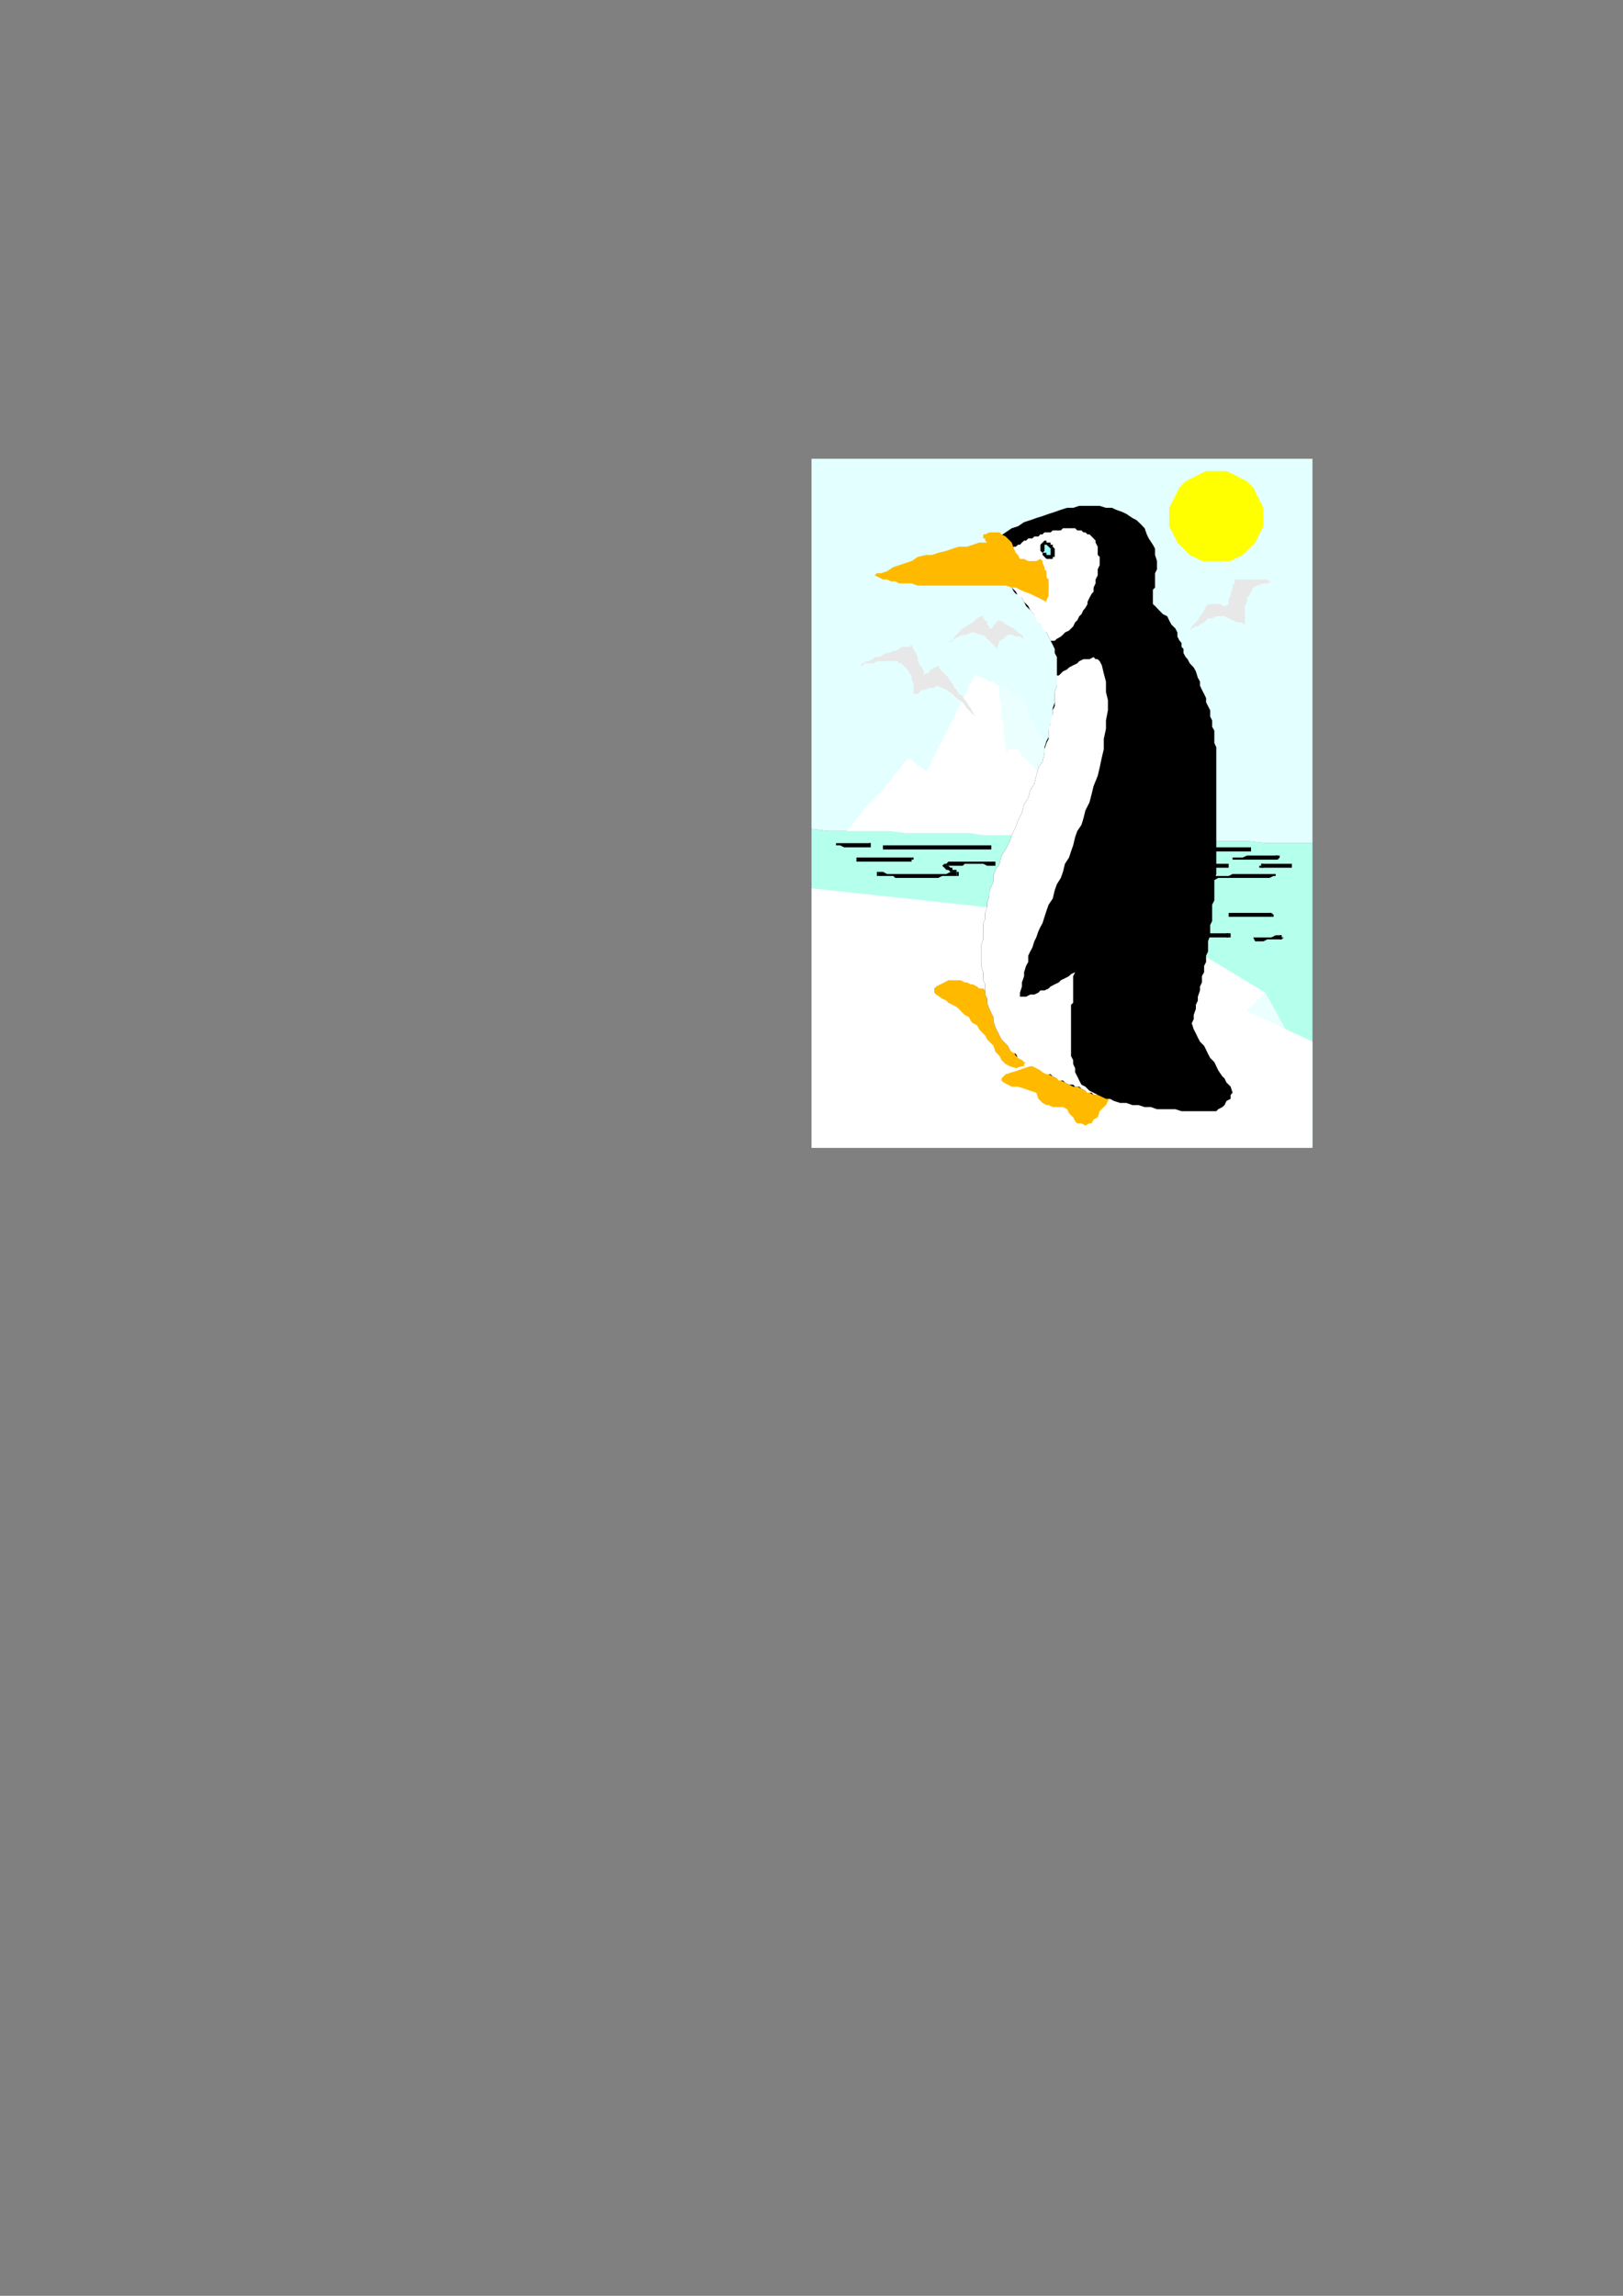 <?xml version="1.0" encoding="utf-8"?>
<!-- Created by UniConvertor 2.0rc4 (https://sk1project.net/) -->
<svg xmlns="http://www.w3.org/2000/svg" height="841.89pt" viewBox="0 0 595.276 841.89" width="595.276pt" version="1.1" xmlns:xlink="http://www.w3.org/1999/xlink" id="734dcb1e-f60c-11ea-ab5f-dcc15c148e23">

<rect x="0" y="0" width="595.276" height="841.89" fill="#808080" stroke="none"/>

<g>
	<g>
		<path style="fill:#e3ffff;" d="M 297.638,303.945 L 303.614,304.737 308.87,304.737 314.846,304.737 320.822,304.737 326.078,305.457 332.126,305.457 338.102,305.457 343.358,305.457 349.334,305.457 355.382,306.249 360.638,306.249 366.614,306.249 372.59,306.249 377.846,306.249 383.822,306.969 389.87,306.969 395.126,306.969 401.102,306.969 407.078,307.761 412.334,307.761 418.382,307.761 423.638,307.761 429.614,307.761 435.59,307.761 440.846,308.481 446.822,308.481 452.87,308.481 458.126,308.481 464.102,309.201 470.078,309.201 475.334,309.201 481.382,309.201 481.382,304.737 481.382,300.993 481.382,296.457 481.382,291.993 481.382,287.457 481.382,282.993 481.382,278.457 481.382,273.993 481.382,269.457 481.382,264.993 481.382,261.249 481.382,256.713 481.382,252.249 481.382,247.713 481.382,243.249 481.382,238.713 481.382,234.249 481.382,229.713 481.382,225.969 481.382,221.505 481.382,216.969 481.382,212.505 481.382,207.969 481.382,203.505 481.382,198.969 481.382,194.505 481.382,189.969 481.382,186.225 481.382,181.761 481.382,177.225 481.382,172.761 481.382,168.225 475.334,168.225 470.078,168.225 464.102,168.225 458.126,168.225 452.87,168.225 446.822,168.225 440.846,168.225 435.59,168.225 429.614,168.225 423.638,168.225 418.382,168.225 412.334,168.225 407.078,168.225 401.102,168.225 395.126,168.225 389.87,168.225 383.822,168.225 377.846,168.225 372.59,168.225 366.614,168.225 360.638,168.225 355.382,168.225 349.334,168.225 343.358,168.225 338.102,168.225 332.126,168.225 326.078,168.225 320.822,168.225 314.846,168.225 308.87,168.225 303.614,168.225 297.638,168.225 297.638,172.761 297.638,176.505 297.638,180.969 297.638,185.505 297.638,189.249 297.638,193.713 297.638,198.249 297.638,201.993 297.638,206.457 297.638,210.993 297.638,214.737 297.638,219.201 297.638,223.737 297.638,227.481 297.638,231.945 297.638,236.481 297.638,240.225 297.638,244.761 297.638,249.225 297.638,252.969 297.638,257.505 297.638,261.969 297.638,265.713 297.638,270.249 297.638,274.713 297.638,278.457 297.638,282.993 297.638,287.457 297.638,291.201 297.638,295.737 297.638,300.201 297.638,303.945 Z" />
		<path style="fill:#ffffff;" d="M 308.078,307.761 L 309.59,306.249 311.102,303.945 312.614,302.505 314.126,300.201 315.638,298.761 317.078,296.457 318.59,294.945 320.822,292.713 322.334,291.201 323.846,289.761 325.358,287.457 326.87,285.945 328.382,283.713 329.822,282.201 331.334,279.969 332.846,278.457 334.358,278.457 335.078,279.249 335.87,279.969 336.59,280.761 337.382,280.761 338.102,281.481 338.822,282.201 339.614,282.993 341.126,280.761 341.846,278.457 343.358,276.225 344.078,273.993 345.59,271.761 346.382,269.457 347.822,267.225 348.614,264.993 350.126,262.761 350.846,260.457 352.358,258.225 353.078,255.993 354.59,253.761 355.382,251.457 356.822,249.225 357.614,246.993 358.334,247.713 359.846,248.505 360.638,248.505 362.078,249.225 362.87,249.945 364.382,249.945 365.102,250.737 366.614,251.457 366.614,252.969 366.614,254.481 366.614,255.993 367.334,257.505 367.334,258.945 367.334,260.457 367.334,261.969 367.334,263.481 368.126,264.993 368.126,266.505 368.126,267.945 368.126,269.457 368.126,270.969 368.846,272.481 368.846,273.993 368.846,275.505 369.638,275.505 369.638,274.713 370.358,274.713 371.078,274.713 371.87,274.713 371.87,274.713 372.59,274.713 373.382,274.713 374.822,276.945 377.126,279.249 378.638,280.761 380.87,282.993 382.382,285.225 384.614,287.457 386.126,289.761 388.358,291.993 389.87,294.225 392.102,296.457 393.614,297.969 395.846,300.201 397.358,302.505 399.59,304.737 401.102,306.969 403.334,309.201 404.126,309.993 401.822,309.993 399.59,309.993 396.638,309.993 394.334,309.993 392.102,309.993 389.87,309.993 386.846,309.993 384.614,309.993 382.382,309.993 380.078,309.993 377.126,309.993 374.822,309.201 372.59,309.201 370.358,309.201 367.334,309.201 365.102,309.201 362.87,309.201 360.638,309.201 357.614,309.201 355.382,309.201 353.078,309.201 350.126,309.201 347.822,309.201 345.59,308.481 343.358,308.481 340.334,308.481 338.102,308.481 335.87,308.481 333.638,308.481 330.614,308.481 328.382,308.481 326.078,308.481 324.638,308.481 323.846,308.481 322.334,308.481 321.614,308.481 320.102,308.481 319.382,308.481 317.87,308.481 317.078,308.481 315.638,308.481 314.846,307.761 313.334,307.761 312.614,307.761 311.102,307.761 310.382,307.761 308.87,307.761 308.078,307.761 Z" />
		<path style="stroke:#000000;stroke-width:0.0;stroke-miterlimit:10.433;fill:none;" d="M 308.078,307.761 L 308.078,307.761 309.59,306.249 311.102,303.945 312.614,302.505 314.126,300.201 315.638,298.761 317.078,296.457 318.59,294.945 320.822,292.713 322.334,291.201 323.846,289.761 325.358,287.457 326.87,285.945 328.382,283.713 329.822,282.201 331.334,279.969 332.846,278.457 332.846,278.457 334.358,278.457 335.078,279.249 335.87,279.969 336.59,280.761 337.382,280.761 338.102,281.481 338.822,282.201 339.614,282.993 339.614,282.993 341.126,280.761 341.846,278.457 343.358,276.225 344.078,273.993 345.59,271.761 346.382,269.457 347.822,267.225 348.614,264.993 350.126,262.761 350.846,260.457 352.358,258.225 353.078,255.993 354.59,253.761 355.382,251.457 356.822,249.225 357.614,246.993 357.614,246.993 358.334,247.713 359.846,248.505 360.638,248.505 362.078,249.225 362.87,249.945 364.382,249.945 365.102,250.737 366.614,251.457 366.614,251.457 366.614,252.969 366.614,254.481 366.614,255.993 367.334,257.505 367.334,258.945 367.334,260.457 367.334,261.969 367.334,263.481 368.126,264.993 368.126,266.505 368.126,267.945 368.126,269.457 368.126,270.969 368.846,272.481 368.846,273.993 368.846,275.505 368.846,275.505 369.638,275.505 369.638,274.713 370.358,274.713 371.078,274.713 371.87,274.713 371.87,274.713 372.59,274.713 373.382,274.713 373.382,274.713 374.822,276.945 377.126,279.249 378.638,280.761 380.87,282.993 382.382,285.225 384.614,287.457 386.126,289.761 388.358,291.993 389.87,294.225 392.102,296.457 393.614,297.969 395.846,300.201 397.358,302.505 399.59,304.737 401.102,306.969 403.334,309.201 404.126,309.993 404.126,309.993 401.822,309.993 399.59,309.993 396.638,309.993 394.334,309.993 392.102,309.993 389.87,309.993 386.846,309.993 384.614,309.993 382.382,309.993 380.078,309.993 377.126,309.993 374.822,309.201 372.59,309.201 370.358,309.201 367.334,309.201 365.102,309.201 362.87,309.201 360.638,309.201 357.614,309.201 355.382,309.201 353.078,309.201 350.126,309.201 347.822,309.201 345.59,308.481 343.358,308.481 340.334,308.481 338.102,308.481 335.87,308.481 333.638,308.481 330.614,308.481 328.382,308.481 326.078,308.481 326.078,308.481 324.638,308.481 323.846,308.481 322.334,308.481 321.614,308.481 320.102,308.481 319.382,308.481 317.87,308.481 317.078,308.481 315.638,308.481 314.846,307.761 313.334,307.761 312.614,307.761 311.102,307.761 310.382,307.761 308.87,307.761 308.078,307.761" />
		<path style="fill:#ebffff;" d="M 386.846,279.969 L 385.334,278.457 384.614,276.945 383.822,274.713 383.102,273.201 382.382,271.761 381.59,270.249 380.87,268.737 380.078,267.225 379.358,265.713 378.638,264.201 377.846,262.761 377.126,260.457 376.334,258.945 375.614,257.505 374.822,255.993 374.102,254.481 373.382,254.481 371.87,253.761 371.078,253.761 370.358,252.969 369.638,252.249 368.126,252.249 367.334,252.249 366.614,251.457 366.614,252.969 366.614,254.481 366.614,255.993 367.334,257.505 367.334,258.945 367.334,260.457 367.334,261.969 367.334,263.481 368.126,264.993 368.126,266.505 368.126,267.945 368.126,269.457 368.126,270.969 368.846,272.481 368.846,273.993 368.846,275.505 369.638,275.505 369.638,274.713 370.358,274.713 371.078,274.713 371.87,274.713 371.87,274.713 372.59,274.713 373.382,274.713 378.638,280.761 383.102,285.945 386.846,291.201 389.87,295.737 392.822,299.481 395.126,303.225 397.358,306.249 398.87,309.201 399.59,311.505 400.382,312.945 400.382,314.457 400.382,315.969 400.382,316.761 399.59,316.761 398.87,316.761 398.078,316.761 397.358,315.969 395.846,315.249 395.126,314.457 393.614,312.945 392.102,310.713 391.382,309.201 389.87,306.969 389.078,304.737 387.638,302.505 386.846,299.481 386.126,296.457 386.126,293.505 385.334,290.481 385.334,286.737 386.126,283.713 386.846,279.969 Z" />
		<path style="stroke:#000000;stroke-width:0.0;stroke-miterlimit:10.433;fill:none;" d="M 386.846,279.969 L 386.846,279.969 385.334,278.457 384.614,276.945 383.822,274.713 383.102,273.201 382.382,271.761 381.59,270.249 380.87,268.737 380.078,267.225 379.358,265.713 378.638,264.201 377.846,262.761 377.126,260.457 376.334,258.945 375.614,257.505 374.822,255.993 374.102,254.481 374.102,254.481 373.382,254.481 371.87,253.761 371.078,253.761 370.358,252.969 369.638,252.249 368.126,252.249 367.334,252.249 366.614,251.457 366.614,251.457 366.614,252.969 366.614,254.481 366.614,255.993 367.334,257.505 367.334,258.945 367.334,260.457 367.334,261.969 367.334,263.481 368.126,264.993 368.126,266.505 368.126,267.945 368.126,269.457 368.126,270.969 368.846,272.481 368.846,273.993 368.846,275.505 368.846,275.505 369.638,275.505 369.638,274.713 370.358,274.713 371.078,274.713 371.87,274.713 371.87,274.713 372.59,274.713 373.382,274.713 373.382,274.713 378.638,280.761 383.102,285.945 386.846,291.201 389.87,295.737 392.822,299.481 395.126,303.225 397.358,306.249 398.87,309.201 399.59,311.505 400.382,312.945 400.382,314.457 400.382,315.969 400.382,316.761 399.59,316.761 398.87,316.761 398.078,316.761 397.358,315.969 395.846,315.249 395.126,314.457 393.614,312.945 392.102,310.713 391.382,309.201 389.87,306.969 389.078,304.737 387.638,302.505 386.846,299.481 386.126,296.457 386.126,293.505 385.334,290.481 385.334,286.737 386.126,283.713 386.846,279.969" />
		<path style="fill:#b5ffed;" d="M 297.638,303.945 L 303.614,304.737 308.87,304.737 314.846,304.737 320.822,304.737 326.078,304.737 332.126,305.457 338.102,305.457 343.358,305.457 349.334,305.457 355.382,305.457 360.638,306.249 366.614,306.249 372.59,306.249 377.846,306.249 383.822,306.969 389.87,306.969 395.126,306.969 401.102,306.969 406.358,307.761 412.334,307.761 418.382,307.761 423.638,307.761 429.614,307.761 435.59,308.481 440.846,308.481 446.822,308.481 452.87,308.481 458.126,308.481 464.102,309.201 470.078,309.201 475.334,309.201 481.382,309.201 481.382,336.993 481.382,364.713 481.382,392.505 481.382,420.225 475.334,420.225 470.078,420.225 464.102,420.225 458.126,420.225 452.87,420.225 446.822,420.225 440.846,420.225 435.59,420.225 429.614,420.225 423.638,420.225 418.382,420.225 412.334,420.225 406.358,420.225 401.102,420.225 395.126,420.225 389.87,420.225 383.822,420.225 377.846,420.225 372.59,420.225 366.614,420.225 360.638,420.225 355.382,420.225 349.334,420.225 343.358,420.225 338.102,420.225 332.126,420.225 326.078,420.225 320.822,420.225 314.846,420.225 308.87,420.225 303.614,420.225 297.638,420.225 297.638,390.993 297.638,362.481 297.638,333.249 297.638,303.945 Z" />
		<path style="stroke:#000000;stroke-width:0.0;stroke-miterlimit:10.433;fill:none;" d="M 305.846,304.737 L 311.102,304.737 316.358,304.737 321.614,304.737 326.87,304.737 332.126,305.457 337.382,305.457 342.638,305.457 347.822,305.457 353.078,305.457 358.334,306.249 363.59,306.249 368.846,306.249 374.102,306.249 379.358,306.249 384.614,306.969 389.87,306.969 395.126,306.969 400.382,306.969 405.638,306.969 410.822,307.761 415.358,307.761 421.334,307.761 426.59,307.761 431.126,307.761 436.382,308.481 441.638,308.481 446.822,308.481 452.078,308.481 457.334,308.481 462.59,309.201 467.846,309.201 473.102,309.201" />
		<path style="fill:#ebffff;" d="M 457.334,370.761 L 464.102,363.993 476.126,385.737 457.334,370.761 Z" />
		<path style="stroke:#000000;stroke-width:0.0;stroke-miterlimit:10.433;fill:none;" d="M 457.334,370.761 L 464.102,363.993 476.126,385.737 457.334,370.761" />
		<path style="fill:#ffffff;" d="M 297.638,325.761 L 297.638,420.945 481.382,420.945 481.382,381.993 457.334,370.761 464.102,363.993 422.846,339.225 297.638,325.761 Z" />
		<path style="stroke:#000000;stroke-width:0.0;stroke-miterlimit:10.433;fill:none;" d="M 481.382,381.993 L 457.334,370.761 464.102,363.993 422.846,339.225 305.126,326.481" />
		<path style="fill:#ffff00;" d="M 446.102,172.761 L 447.614,172.761 449.846,172.761 451.358,173.481 452.87,174.201 454.382,174.993 455.822,175.713 457.334,176.505 458.126,177.225 459.638,178.737 460.358,180.249 461.078,181.761 461.87,183.201 462.59,184.713 463.382,186.225 463.382,187.737 463.382,189.249 463.382,190.761 463.382,192.993 462.59,194.505 461.87,195.945 461.078,197.457 460.358,198.969 459.638,199.761 458.126,201.201 457.334,201.993 455.822,203.505 454.382,204.225 452.87,204.945 451.358,205.737 449.846,205.737 447.614,205.737 446.102,205.737 444.59,205.737 442.358,205.737 440.846,205.737 439.334,204.945 437.822,204.225 436.382,203.505 434.87,201.993 434.078,201.201 432.638,199.761 431.846,198.969 431.126,197.457 430.334,195.945 429.614,194.505 428.822,192.993 428.822,190.761 428.822,189.249 428.822,187.737 428.822,186.225 429.614,184.713 430.334,183.201 431.126,181.761 431.846,180.249 432.638,178.737 434.078,177.225 434.87,176.505 436.382,175.713 437.822,174.993 439.334,174.201 440.846,173.481 442.358,172.761 444.59,172.761 446.102,172.761 Z" />
		<path style="fill:#e8e8e8;" d="M 470.078,213.225 L 468.638,213.225 467.846,213.225 467.126,213.225 465.614,213.225 464.822,212.505 463.382,212.505 462.59,212.505 461.078,212.505 460.358,212.505 459.638,212.505 458.126,212.505 457.334,212.505 455.822,212.505 455.102,212.505 454.382,212.505 452.87,212.505 452.87,213.945 452.078,214.737 452.078,216.249 451.358,217.761 451.358,218.481 450.638,219.993 450.638,221.505 449.846,222.225 449.126,222.225 448.334,222.225 447.614,221.505 446.822,221.505 446.102,221.505 444.59,221.505 443.87,221.505 443.078,221.505 442.358,222.225 441.638,223.737 440.846,225.249 440.126,225.969 439.334,227.481 437.822,228.993 437.102,229.713 436.382,231.225 437.102,230.505 438.614,229.713 439.334,229.713 440.126,228.993 441.638,228.201 442.358,227.481 443.078,226.761 444.59,226.761 446.102,225.969 447.614,225.969 449.126,225.969 450.638,226.761 452.078,227.481 453.59,228.201 455.102,228.201 456.614,228.993 456.614,228.201 456.614,226.761 456.614,225.249 456.614,223.737 456.614,222.225 457.334,220.713 457.334,219.201 458.126,218.481 458.846,216.969 459.638,215.457 461.078,214.737 463.382,213.945 464.822,213.945 466.334,213.225 468.638,213.225 470.078,213.225 Z" />
		<path style="stroke:#000000;stroke-width:0.0;stroke-miterlimit:10.433;fill:none;" d="M 470.078,213.225 L 470.078,213.225 468.638,213.225 467.846,213.225 467.126,213.225 465.614,213.225 464.822,212.505 463.382,212.505 462.59,212.505 461.078,212.505 460.358,212.505 459.638,212.505 458.126,212.505 457.334,212.505 455.822,212.505 455.102,212.505 454.382,212.505 452.87,212.505 452.87,212.505 452.87,213.945 452.078,214.737 452.078,216.249 451.358,217.761 451.358,218.481 450.638,219.993 450.638,221.505 449.846,222.225 449.846,222.225 449.126,222.225 448.334,222.225 447.614,221.505 446.822,221.505 446.102,221.505 444.59,221.505 443.87,221.505 443.078,221.505 443.078,221.505 442.358,222.225 441.638,223.737 440.846,225.249 440.126,225.969 439.334,227.481 437.822,228.993 437.102,229.713 436.382,231.225 436.382,231.225 437.102,230.505 438.614,229.713 439.334,229.713 440.126,228.993 441.638,228.201 442.358,227.481 443.078,226.761 444.59,226.761 444.59,226.761 446.102,225.969 447.614,225.969 449.126,225.969 450.638,226.761 452.078,227.481 453.59,228.201 455.102,228.201 456.614,228.993 456.614,228.993 456.614,228.201 456.614,226.761 456.614,225.249 456.614,223.737 456.614,222.225 457.334,220.713 457.334,219.201 458.126,218.481 458.126,218.481 458.846,216.969 459.638,215.457 461.078,214.737 463.382,213.945 464.822,213.945 466.334,213.225 468.638,213.225 470.078,213.225" />
		<path style="fill:#e8e8e8;" d="M 347.822,235.761 L 349.334,234.969 350.126,233.457 351.638,231.945 353.078,230.505 355.382,228.993 356.822,228.201 358.334,226.761 359.846,225.969 360.638,225.969 360.638,226.761 361.358,227.481 362.078,228.201 362.078,228.993 362.87,229.713 362.87,230.505 363.59,230.505 363.59,230.505 364.382,229.713 364.382,228.993 365.102,228.993 365.102,228.201 365.822,228.201 365.822,227.481 366.614,227.481 368.126,228.201 368.846,228.993 370.358,229.713 371.87,230.505 372.59,231.225 373.382,231.945 374.822,232.737 375.614,234.249 374.102,233.457 372.59,233.457 371.078,232.737 369.638,232.737 368.846,233.457 368.126,234.249 366.614,234.969 365.822,237.201 365.822,237.993 365.102,237.201 364.382,236.481 363.59,235.761 362.87,234.969 362.078,234.249 361.358,233.457 359.846,232.737 359.126,232.737 357.614,231.945 356.102,231.945 354.59,232.737 353.078,232.737 351.638,233.457 350.126,234.249 348.614,234.969 347.822,235.761 Z" />
		<path style="stroke:#000000;stroke-width:0.0;stroke-miterlimit:10.433;fill:none;" d="M 347.822,235.761 L 347.822,235.761 349.334,234.969 350.126,233.457 351.638,231.945 353.078,230.505 355.382,228.993 356.822,228.201 358.334,226.761 359.846,225.969 359.846,225.969 360.638,225.969 360.638,226.761 361.358,227.481 362.078,228.201 362.078,228.993 362.87,229.713 362.87,230.505 363.59,230.505 363.59,230.505 363.59,230.505 364.382,229.713 364.382,228.993 365.102,228.993 365.102,228.201 365.822,228.201 365.822,227.481 366.614,227.481 366.614,227.481 368.126,228.201 368.846,228.993 370.358,229.713 371.87,230.505 372.59,231.225 373.382,231.945 374.822,232.737 375.614,234.249 375.614,234.249 374.102,233.457 372.59,233.457 371.078,232.737 369.638,232.737 368.846,233.457 368.126,234.249 366.614,234.969 365.822,237.201 365.822,237.993 365.822,237.993 365.102,237.201 364.382,236.481 363.59,235.761 362.87,234.969 362.078,234.249 361.358,233.457 359.846,232.737 359.126,232.737 359.126,232.737 357.614,231.945 356.102,231.945 354.59,232.737 353.078,232.737 351.638,233.457 350.126,234.249 348.614,234.969 347.822,235.761" />
		<path style="fill:#e8e8e8;" d="M 334.358,236.481 L 333.638,237.201 332.126,237.201 330.614,237.201 329.822,237.993 328.382,238.713 327.59,238.713 326.078,239.505 324.638,239.505 323.846,240.225 322.334,240.945 320.822,240.945 320.102,241.737 318.59,242.457 317.87,242.457 316.358,243.249 315.638,243.969 316.358,243.969 317.078,243.249 317.87,243.249 319.382,243.249 320.102,243.249 321.614,242.457 323.126,242.457 323.846,242.457 325.358,242.457 326.87,242.457 327.59,242.457 329.102,242.457 329.822,243.249 330.614,243.249 331.334,243.969 332.126,244.761 332.846,245.481 333.638,246.993 334.358,247.713 334.358,249.225 335.078,250.737 335.078,252.249 335.078,252.969 335.078,254.481 336.59,254.481 337.382,253.761 338.102,252.969 339.614,252.969 340.334,252.249 341.126,252.249 342.638,252.249 343.358,251.457 345.59,252.249 347.102,252.969 349.334,254.481 350.846,255.993 353.078,257.505 354.59,259.737 356.102,261.249 357.614,262.761 356.822,261.249 356.102,259.737 355.382,258.945 354.59,257.505 353.87,256.713 353.078,255.201 351.638,254.481 350.846,252.969 350.126,252.249 349.334,250.737 348.614,249.945 347.822,248.505 347.102,247.713 345.59,246.201 344.87,245.481 344.078,243.969 343.358,244.761 342.638,244.761 341.846,245.481 341.126,245.481 341.126,246.201 340.334,246.993 339.614,246.993 338.822,247.713 338.822,246.201 338.102,244.761 337.382,243.969 336.59,242.457 336.59,240.945 335.87,239.505 335.078,237.993 334.358,236.481 Z" />
		<path style="stroke:#000000;stroke-width:0.0;stroke-miterlimit:10.433;fill:none;" d="M 334.358,236.481 L 334.358,236.481 333.638,237.201 332.126,237.201 330.614,237.201 329.822,237.993 328.382,238.713 327.59,238.713 326.078,239.505 324.638,239.505 323.846,240.225 322.334,240.945 320.822,240.945 320.102,241.737 318.59,242.457 317.87,242.457 316.358,243.249 315.638,243.969 315.638,243.969 316.358,243.969 317.078,243.249 317.87,243.249 319.382,243.249 320.102,243.249 321.614,242.457 323.126,242.457 323.846,242.457 325.358,242.457 326.87,242.457 327.59,242.457 329.102,242.457 329.822,243.249 330.614,243.249 331.334,243.969 332.126,244.761 332.126,244.761 332.846,245.481 333.638,246.993 334.358,247.713 334.358,249.225 335.078,250.737 335.078,252.249 335.078,252.969 335.078,254.481 335.078,254.481 336.59,254.481 337.382,253.761 338.102,252.969 339.614,252.969 340.334,252.249 341.126,252.249 342.638,252.249 343.358,251.457 343.358,251.457 345.59,252.249 347.102,252.969 349.334,254.481 350.846,255.993 353.078,257.505 354.59,259.737 356.102,261.249 357.614,262.761 357.614,262.761 356.822,261.249 356.102,259.737 355.382,258.945 354.59,257.505 353.87,256.713 353.078,255.201 351.638,254.481 350.846,252.969 350.126,252.249 349.334,250.737 348.614,249.945 347.822,248.505 347.102,247.713 345.59,246.201 344.87,245.481 344.078,243.969 344.078,243.969 343.358,244.761 342.638,244.761 341.846,245.481 341.126,245.481 341.126,246.201 340.334,246.993 339.614,246.993 338.822,247.713 338.822,247.713 338.822,246.201 338.102,244.761 337.382,243.969 336.59,242.457 336.59,240.945 335.87,239.505 335.078,237.993 334.358,236.481" />
		<path style="fill:#000000;" d="M 319.382,310.713 L 319.382,310.713 319.382,309.993 319.382,309.993 319.382,309.993 319.382,309.993 319.382,309.201 319.382,309.201 319.382,309.201 319.382,310.713 Z" />
		<path style="stroke:#000000;stroke-width:0.0;stroke-miterlimit:10.433;fill:none;" d="M 319.382,310.713 L 319.382,310.713 319.382,309.993 319.382,309.993 319.382,309.993 319.382,309.993 319.382,309.201 319.382,309.201 319.382,309.201 319.382,310.713" />
		<path style="fill:#000000;" d="M 306.638,309.993 L 308.078,309.993 309.59,310.713 311.102,310.713 312.614,310.713 314.126,310.713 315.638,310.713 317.87,310.713 319.382,310.713 319.382,309.201 317.87,309.201 315.638,309.201 314.126,309.201 312.614,309.201 311.102,309.201 309.59,309.201 308.078,309.201 306.638,309.201 306.638,309.993 Z" />
		<path style="stroke:#000000;stroke-width:0.0;stroke-miterlimit:10.433;fill:none;" d="M 306.638,309.993 L 306.638,309.993 308.078,309.993 309.59,310.713 311.102,310.713 312.614,310.713 314.126,310.713 315.638,310.713 317.87,310.713 319.382,310.713 319.382,309.201 319.382,309.201 317.87,309.201 315.638,309.201 314.126,309.201 312.614,309.201 311.102,309.201 309.59,309.201 308.078,309.201 306.638,309.201 306.638,309.993" />
		<path style="fill:#000000;" d="M 319.382,309.201 L 318.59,309.201 318.59,309.201 318.59,309.993 318.59,309.993 318.59,309.993 318.59,309.993 318.59,310.713 318.59,310.713 319.382,309.201 Z" />
		<path style="stroke:#000000;stroke-width:0.0;stroke-miterlimit:10.433;fill:none;" d="M 319.382,309.201 L 318.59,309.201 318.59,309.201 318.59,309.993 318.59,309.993 318.59,309.993 318.59,309.993 318.59,310.713 318.59,310.713 319.382,309.201" />
		<path style="fill:#000000;" d="M 324.638,309.993 L 323.846,309.993 323.846,309.993 323.846,310.713 323.846,310.713 323.846,310.713 323.846,311.505 323.846,311.505 324.638,311.505 324.638,309.993 Z" />
		<path style="stroke:#000000;stroke-width:0.0;stroke-miterlimit:10.433;fill:none;" d="M 324.638,309.993 L 323.846,309.993 323.846,309.993 323.846,310.713 323.846,310.713 323.846,310.713 323.846,311.505 323.846,311.505 324.638,311.505 324.638,309.993" />
		<path style="fill:#000000;" d="M 363.59,309.993 L 361.358,309.993 359.126,309.993 356.102,309.993 353.87,309.993 351.638,309.993 349.334,309.993 346.382,309.993 344.078,309.993 341.846,309.993 338.822,309.993 336.59,309.993 334.358,309.993 332.126,309.993 329.102,309.993 326.87,309.993 324.638,309.993 324.638,311.505 326.87,311.505 329.102,311.505 332.126,311.505 334.358,311.505 336.59,311.505 338.822,311.505 341.846,311.505 344.078,311.505 346.382,311.505 349.334,311.505 351.638,311.505 353.87,311.505 356.102,311.505 359.126,311.505 361.358,311.505 363.59,311.505 363.59,309.993 Z" />
		<path style="stroke:#000000;stroke-width:0.0;stroke-miterlimit:10.433;fill:none;" d="M 363.59,309.993 L 363.59,309.993 361.358,309.993 359.126,309.993 356.102,309.993 353.87,309.993 351.638,309.993 349.334,309.993 346.382,309.993 344.078,309.993 341.846,309.993 338.822,309.993 336.59,309.993 334.358,309.993 332.126,309.993 329.102,309.993 326.87,309.993 324.638,309.993 324.638,311.505 324.638,311.505 326.87,311.505 329.102,311.505 332.126,311.505 334.358,311.505 336.59,311.505 338.822,311.505 341.846,311.505 344.078,311.505 346.382,311.505 349.334,311.505 351.638,311.505 353.87,311.505 356.102,311.505 359.126,311.505 361.358,311.505 363.59,311.505 363.59,309.993" />
		<path style="fill:#000000;" d="M 324.638,311.505 L 324.638,311.505 324.638,311.505 325.358,310.713 325.358,310.713 325.358,310.713 324.638,309.993 324.638,309.993 324.638,309.993 324.638,311.505 Z" />
		<path style="stroke:#000000;stroke-width:0.0;stroke-miterlimit:10.433;fill:none;" d="M 324.638,311.505 L 324.638,311.505 324.638,311.505 325.358,310.713 325.358,310.713 325.358,310.713 324.638,309.993 324.638,309.993 324.638,309.993 324.638,311.505" />
		<path style="fill:#000000;" d="M 334.358,315.249 L 335.078,315.249 335.078,315.249 335.078,315.249 335.078,314.457 335.078,314.457 335.078,314.457 335.078,314.457 334.358,314.457 334.358,315.249 Z" />
		<path style="stroke:#000000;stroke-width:0.0;stroke-miterlimit:10.433;fill:none;" d="M 334.358,315.249 L 335.078,315.249 335.078,315.249 335.078,315.249 335.078,314.457 335.078,314.457 335.078,314.457 335.078,314.457 334.358,314.457 334.358,315.249" />
		<path style="fill:#000000;" d="M 314.126,315.969 L 315.638,315.969 316.358,315.969 317.87,315.969 319.382,315.969 320.102,315.969 321.614,315.969 323.126,315.969 323.846,315.969 325.358,315.969 326.87,315.969 327.59,315.969 329.102,315.969 330.614,315.969 331.334,315.969 332.846,315.969 334.358,315.969 334.358,315.249 334.358,314.457 333.638,314.457 332.126,314.457 330.614,314.457 329.822,314.457 328.382,314.457 326.87,314.457 325.358,314.457 324.638,314.457 323.126,314.457 321.614,314.457 320.102,314.457 319.382,314.457 317.87,314.457 316.358,314.457 315.638,314.457 314.126,314.457 314.126,315.969 Z" />
		<path style="stroke:#000000;stroke-width:0.0;stroke-miterlimit:10.433;fill:none;" d="M 314.126,315.969 L 314.126,315.969 315.638,315.969 316.358,315.969 317.87,315.969 319.382,315.969 320.102,315.969 321.614,315.969 323.126,315.969 323.846,315.969 325.358,315.969 326.87,315.969 327.59,315.969 329.102,315.969 330.614,315.969 331.334,315.969 332.846,315.969 334.358,315.969 334.358,315.249 334.358,314.457 334.358,314.457 333.638,314.457 332.126,314.457 330.614,314.457 329.822,314.457 328.382,314.457 326.87,314.457 325.358,314.457 324.638,314.457 323.126,314.457 321.614,314.457 320.102,314.457 319.382,314.457 317.87,314.457 316.358,314.457 315.638,314.457 314.126,314.457 314.126,315.969" />
		<path style="fill:#000000;" d="M 334.358,314.457 L 334.358,314.457 334.358,314.457 334.358,314.457 334.358,315.249 334.358,315.249 334.358,315.249 334.358,315.249 334.358,315.249 334.358,314.457 Z" />
		<path style="stroke:#000000;stroke-width:0.0;stroke-miterlimit:10.433;fill:none;" d="M 334.358,314.457 L 334.358,314.457 334.358,314.457 334.358,314.457 334.358,315.249 334.358,315.249 334.358,315.249 334.358,315.249 334.358,315.249 334.358,314.457" />
		<path style="fill:#000000;" d="M 322.334,319.713 L 321.614,319.713 321.614,319.713 321.614,320.505 321.614,320.505 321.614,320.505 321.614,321.225 321.614,321.225 322.334,321.225 322.334,319.713 Z" />
		<path style="stroke:#000000;stroke-width:0.0;stroke-miterlimit:10.433;fill:none;" d="M 322.334,319.713 L 321.614,319.713 321.614,319.713 321.614,320.505 321.614,320.505 321.614,320.505 321.614,321.225 321.614,321.225 322.334,321.225 322.334,319.713" />
		<path style="fill:#000000;" d="M 350.846,319.713 L 348.614,319.713 347.102,320.505 345.59,320.505 343.358,320.505 341.846,320.505 339.614,320.505 338.102,320.505 336.59,320.505 334.358,320.505 332.846,320.505 331.334,320.505 329.102,320.505 327.59,320.505 325.358,320.505 323.846,319.713 322.334,319.713 322.334,321.225 323.126,321.225 323.846,321.225 324.638,321.225 326.078,321.225 326.87,321.225 327.59,321.225 328.382,321.945 329.822,321.945 330.614,321.945 331.334,321.945 332.126,321.945 332.846,321.945 334.358,321.945 335.078,321.945 335.87,321.945 336.59,321.945 338.822,321.945 340.334,321.945 341.846,321.945 344.078,321.945 345.59,321.225 347.102,321.225 349.334,321.225 350.846,321.225 350.846,319.713 Z" />
		<path style="stroke:#000000;stroke-width:0.0;stroke-miterlimit:10.433;fill:none;" d="M 350.846,319.713 L 350.846,319.713 348.614,319.713 347.102,320.505 345.59,320.505 343.358,320.505 341.846,320.505 339.614,320.505 338.102,320.505 336.59,320.505 334.358,320.505 332.846,320.505 331.334,320.505 329.102,320.505 327.59,320.505 325.358,320.505 323.846,319.713 322.334,319.713 322.334,321.225 322.334,321.225 323.126,321.225 323.846,321.225 324.638,321.225 326.078,321.225 326.87,321.225 327.59,321.225 328.382,321.945 329.822,321.945 330.614,321.945 331.334,321.945 332.126,321.945 332.846,321.945 334.358,321.945 335.078,321.945 335.87,321.945 336.59,321.945 336.59,321.945 338.822,321.945 340.334,321.945 341.846,321.945 344.078,321.945 345.59,321.225 347.102,321.225 349.334,321.225 350.846,321.225 350.846,319.713" />
		<path style="fill:#000000;" d="M 347.102,316.761 L 347.102,316.761 346.382,316.761 345.59,317.481 346.382,318.201 346.382,318.201 347.102,318.993 347.102,318.993 347.822,318.993 348.614,319.713 348.614,319.713 349.334,319.713 350.126,320.505 350.126,320.505 350.126,320.505 350.126,320.505 350.126,319.713 350.846,319.713 350.846,321.225 351.638,321.225 351.638,320.505 351.638,319.713 350.846,319.713 350.846,318.993 350.126,318.993 349.334,318.993 349.334,318.201 348.614,318.201 347.822,317.481 347.822,317.481 347.102,317.481 347.102,316.761 347.102,316.761 347.102,317.481 347.102,317.481 347.102,317.481 347.102,316.761 Z" />
		<path style="stroke:#000000;stroke-width:0.0;stroke-miterlimit:10.433;fill:none;" d="M 347.102,316.761 L 347.102,316.761 346.382,316.761 345.59,317.481 346.382,318.201 346.382,318.201 347.102,318.993 347.102,318.993 347.822,318.993 348.614,319.713 348.614,319.713 349.334,319.713 350.126,320.505 350.126,320.505 350.126,320.505 350.126,320.505 350.126,319.713 350.846,319.713 350.846,321.225 351.638,321.225 351.638,320.505 351.638,319.713 350.846,319.713 350.846,318.993 350.126,318.993 349.334,318.993 349.334,318.201 348.614,318.201 347.822,317.481 347.822,317.481 347.102,317.481 347.102,316.761 347.102,316.761 347.102,317.481 347.102,317.481 347.102,317.481 347.102,316.761" />
		<path style="fill:#000000;" d="M 365.102,315.969 L 364.382,315.969 362.87,315.969 362.078,315.969 360.638,315.969 359.846,315.969 358.334,315.969 357.614,315.969 356.102,315.969 354.59,315.969 353.87,315.969 352.358,315.969 351.638,315.969 350.126,315.969 349.334,315.969 347.822,315.969 347.102,316.761 347.102,317.481 347.822,317.481 349.334,317.481 350.126,317.481 351.638,317.481 353.078,317.481 353.87,316.761 355.382,316.761 356.102,316.761 357.614,316.761 358.334,316.761 359.846,316.761 360.638,316.761 362.078,317.481 362.87,317.481 364.382,317.481 365.102,317.481 365.102,315.969 Z" />
		<path style="stroke:#000000;stroke-width:0.0;stroke-miterlimit:10.433;fill:none;" d="M 365.102,315.969 L 365.102,315.969 364.382,315.969 362.87,315.969 362.078,315.969 360.638,315.969 359.846,315.969 358.334,315.969 357.614,315.969 356.102,315.969 354.59,315.969 353.87,315.969 352.358,315.969 351.638,315.969 350.126,315.969 349.334,315.969 347.822,315.969 347.102,316.761 347.102,317.481 347.102,317.481 347.822,317.481 349.334,317.481 350.126,317.481 351.638,317.481 353.078,317.481 353.87,316.761 355.382,316.761 356.102,316.761 357.614,316.761 358.334,316.761 359.846,316.761 360.638,316.761 362.078,317.481 362.87,317.481 364.382,317.481 365.102,317.481 365.102,315.969" />
		<path style="fill:#000000;" d="M 347.102,317.481 L 347.102,317.481 347.102,317.481 347.822,317.481 347.822,317.481 347.822,316.761 347.102,316.761 347.102,316.761 347.102,316.761 347.102,317.481 Z" />
		<path style="stroke:#000000;stroke-width:0.0;stroke-miterlimit:10.433;fill:none;" d="M 347.102,317.481 L 347.102,317.481 347.102,317.481 347.822,317.481 347.822,317.481 347.822,316.761 347.102,316.761 347.102,316.761 347.102,316.761 347.102,317.481" />
		<path style="fill:#000000;" d="M 440.846,310.713 L 440.846,311.505 440.126,311.505 440.126,311.505 440.126,311.505 440.126,312.225 440.126,312.225 440.846,312.225 440.846,312.225 440.846,310.713 Z" />
		<path style="stroke:#000000;stroke-width:0.0;stroke-miterlimit:10.433;fill:none;" d="M 440.846,310.713 L 440.846,311.505 440.126,311.505 440.126,311.505 440.126,311.505 440.126,312.225 440.126,312.225 440.846,312.225 440.846,312.225 440.846,310.713" />
		<path style="fill:#000000;" d="M 458.846,310.713 L 457.334,310.713 456.614,310.713 455.102,310.713 454.382,310.713 452.87,310.713 452.078,310.713 450.638,310.713 449.846,310.713 448.334,310.713 447.614,310.713 446.102,310.713 445.382,310.713 443.87,310.713 443.078,310.713 441.638,310.713 440.846,310.713 440.846,312.225 441.638,312.225 443.078,312.225 443.87,312.225 445.382,312.225 446.102,312.225 447.614,312.225 448.334,312.225 449.846,312.225 450.638,312.225 452.078,312.225 452.87,312.225 454.382,312.225 455.102,312.225 456.614,312.225 457.334,312.225 458.846,312.225 458.846,310.713 Z" />
		<path style="stroke:#000000;stroke-width:0.0;stroke-miterlimit:10.433;fill:none;" d="M 458.846,310.713 L 458.846,310.713 457.334,310.713 456.614,310.713 455.102,310.713 454.382,310.713 452.87,310.713 452.078,310.713 450.638,310.713 449.846,310.713 448.334,310.713 447.614,310.713 446.102,310.713 445.382,310.713 443.87,310.713 443.078,310.713 441.638,310.713 440.846,310.713 440.846,312.225 440.846,312.225 441.638,312.225 443.078,312.225 443.87,312.225 445.382,312.225 446.102,312.225 447.614,312.225 448.334,312.225 449.846,312.225 450.638,312.225 452.078,312.225 452.87,312.225 454.382,312.225 455.102,312.225 456.614,312.225 457.334,312.225 458.846,312.225 458.846,310.713" />
		<path style="fill:#000000;" d="M 440.846,312.225 L 440.846,312.225 441.638,312.225 441.638,312.225 441.638,311.505 441.638,311.505 441.638,311.505 440.846,311.505 440.846,310.713 440.846,312.225 Z" />
		<path style="stroke:#000000;stroke-width:0.0;stroke-miterlimit:10.433;fill:none;" d="M 440.846,312.225 L 440.846,312.225 441.638,312.225 441.638,312.225 441.638,311.505 441.638,311.505 441.638,311.505 440.846,311.505 440.846,310.713 440.846,312.225" />
		<path style="fill:#000000;" d="M 468.638,315.249 L 469.358,314.457 469.358,314.457 469.358,314.457 469.358,314.457 469.358,313.737 469.358,313.737 469.358,313.737 468.638,313.737 468.638,315.249 Z" />
		<path style="stroke:#000000;stroke-width:0.0;stroke-miterlimit:10.433;fill:none;" d="M 468.638,315.249 L 469.358,314.457 469.358,314.457 469.358,314.457 469.358,314.457 469.358,313.737 469.358,313.737 469.358,313.737 468.638,313.737 468.638,315.249" />
		<path style="fill:#000000;" d="M 452.078,315.249 L 452.87,315.249 454.382,315.249 455.102,315.249 456.614,315.249 457.334,315.249 458.126,315.249 459.638,315.249 460.358,315.249 461.87,315.249 462.59,315.249 463.382,315.249 464.822,315.249 465.614,315.249 466.334,315.249 467.846,315.249 468.638,315.249 468.638,313.737 467.846,313.737 466.334,313.737 465.614,313.737 464.822,313.737 463.382,313.737 462.59,313.737 461.078,313.737 460.358,313.737 459.638,313.737 458.126,313.737 457.334,313.737 455.822,314.457 455.102,314.457 454.382,314.457 452.87,314.457 452.078,314.457 452.078,315.249 Z" />
		<path style="stroke:#000000;stroke-width:0.0;stroke-miterlimit:10.433;fill:none;" d="M 452.078,315.249 L 452.078,315.249 452.87,315.249 454.382,315.249 455.102,315.249 456.614,315.249 457.334,315.249 458.126,315.249 459.638,315.249 460.358,315.249 461.87,315.249 462.59,315.249 463.382,315.249 464.822,315.249 465.614,315.249 466.334,315.249 467.846,315.249 468.638,315.249 468.638,313.737 468.638,313.737 467.846,313.737 466.334,313.737 465.614,313.737 464.822,313.737 463.382,313.737 462.59,313.737 461.078,313.737 460.358,313.737 459.638,313.737 458.126,313.737 457.334,313.737 455.822,314.457 455.102,314.457 454.382,314.457 452.87,314.457 452.078,314.457 452.078,315.249" />
		<path style="fill:#000000;" d="M 468.638,313.737 L 468.638,313.737 467.846,313.737 467.846,313.737 467.846,314.457 467.846,314.457 468.638,314.457 468.638,314.457 468.638,315.249 468.638,313.737 Z" />
		<path style="stroke:#000000;stroke-width:0.0;stroke-miterlimit:10.433;fill:none;" d="M 468.638,313.737 L 468.638,313.737 467.846,313.737 467.846,313.737 467.846,314.457 467.846,314.457 468.638,314.457 468.638,314.457 468.638,315.249 468.638,313.737" />
		<path style="fill:#000000;" d="M 442.358,316.761 L 442.358,316.761 442.358,317.481 442.358,317.481 442.358,317.481 442.358,318.201 442.358,318.201 442.358,318.201 442.358,318.201 442.358,316.761 Z" />
		<path style="stroke:#000000;stroke-width:0.0;stroke-miterlimit:10.433;fill:none;" d="M 442.358,316.761 L 442.358,316.761 442.358,317.481 442.358,317.481 442.358,317.481 442.358,318.201 442.358,318.201 442.358,318.201 442.358,318.201 442.358,316.761" />
		<path style="fill:#000000;" d="M 450.638,316.761 L 449.846,316.761 449.846,316.761 449.126,316.761 448.334,316.761 448.334,316.761 447.614,316.761 446.822,316.761 446.822,316.761 446.102,316.761 445.382,316.761 445.382,316.761 444.59,316.761 443.87,316.761 443.87,316.761 443.078,316.761 442.358,316.761 442.358,318.201 443.078,318.201 443.87,318.201 443.87,318.201 444.59,318.201 445.382,318.201 445.382,318.201 446.102,318.201 446.822,318.201 446.822,318.201 447.614,318.201 448.334,318.201 448.334,318.201 449.126,318.201 449.846,318.201 449.846,318.201 450.638,318.201 450.638,316.761 Z" />
		<path style="stroke:#000000;stroke-width:0.0;stroke-miterlimit:10.433;fill:none;" d="M 450.638,316.761 L 449.846,316.761 449.846,316.761 449.126,316.761 448.334,316.761 448.334,316.761 447.614,316.761 446.822,316.761 446.822,316.761 446.102,316.761 445.382,316.761 445.382,316.761 444.59,316.761 443.87,316.761 443.87,316.761 443.078,316.761 442.358,316.761 442.358,318.201 443.078,318.201 443.87,318.201 443.87,318.201 444.59,318.201 445.382,318.201 445.382,318.201 446.102,318.201 446.822,318.201 446.822,318.201 447.614,318.201 448.334,318.201 448.334,318.201 449.126,318.201 449.846,318.201 449.846,318.201 450.638,318.201 450.638,316.761" />
		<path style="fill:#000000;" d="M 442.358,318.201 L 443.078,318.201 443.078,318.201 443.078,318.201 443.078,317.481 443.078,317.481 443.078,317.481 443.078,316.761 442.358,316.761 442.358,318.201 Z" />
		<path style="stroke:#000000;stroke-width:0.0;stroke-miterlimit:10.433;fill:none;" d="M 442.358,318.201 L 443.078,318.201 443.078,318.201 443.078,318.201 443.078,317.481 443.078,317.481 443.078,317.481 443.078,316.761 442.358,316.761 442.358,318.201" />
		<path style="fill:#000000;" d="M 462.59,316.761 L 462.59,316.761 462.59,317.481 461.87,317.481 461.87,317.481 461.87,318.201 462.59,318.201 462.59,318.201 462.59,318.201 462.59,316.761 Z" />
		<path style="stroke:#000000;stroke-width:0.0;stroke-miterlimit:10.433;fill:none;" d="M 462.59,316.761 L 462.59,316.761 462.59,317.481 461.87,317.481 461.87,317.481 461.87,318.201 462.59,318.201 462.59,318.201 462.59,318.201 462.59,316.761" />
		<path style="fill:#000000;" d="M 473.822,316.761 L 472.382,316.761 471.59,316.761 470.078,316.761 468.638,316.761 467.126,316.761 465.614,316.761 464.102,316.761 462.59,316.761 462.59,318.201 464.102,318.201 465.614,318.201 467.126,318.201 468.638,318.201 470.078,318.201 471.59,318.201 472.382,318.201 473.822,318.201 473.822,316.761 Z" />
		<path style="stroke:#000000;stroke-width:0.0;stroke-miterlimit:10.433;fill:none;" d="M 473.822,316.761 L 473.822,316.761 472.382,316.761 471.59,316.761 470.078,316.761 468.638,316.761 467.126,316.761 465.614,316.761 464.102,316.761 462.59,316.761 462.59,318.201 462.59,318.201 464.102,318.201 465.614,318.201 467.126,318.201 468.638,318.201 470.078,318.201 471.59,318.201 472.382,318.201 473.822,318.201 473.822,316.761" />
		<path style="fill:#000000;" d="M 462.59,318.201 L 463.382,318.201 463.382,318.201 463.382,318.201 463.382,317.481 463.382,317.481 463.382,317.481 463.382,316.761 462.59,316.761 462.59,318.201 Z" />
		<path style="stroke:#000000;stroke-width:0.0;stroke-miterlimit:10.433;fill:none;" d="M 462.59,318.201 L 463.382,318.201 463.382,318.201 463.382,318.201 463.382,317.481 463.382,317.481 463.382,317.481 463.382,316.761 462.59,316.761 462.59,318.201" />
		<path style="fill:#000000;" d="M 467.846,321.225 L 467.846,321.225 467.846,321.225 467.846,321.225 467.846,321.225 467.846,320.505 467.846,320.505 467.846,320.505 467.846,320.505 467.846,321.225 Z" />
		<path style="stroke:#000000;stroke-width:0.0;stroke-miterlimit:10.433;fill:none;" d="M 467.846,321.225 L 467.846,321.225 467.846,321.225 467.846,321.225 467.846,321.225 467.846,320.505 467.846,320.505 467.846,320.505 467.846,320.505 467.846,321.225" />
		<path style="fill:#000000;" d="M 442.358,322.737 L 444.59,322.737 445.382,322.737 446.822,321.945 449.126,321.945 449.846,321.945 451.358,321.945 453.59,321.945 455.102,321.945 455.822,321.945 458.126,321.945 459.638,321.945 460.358,321.945 462.59,321.945 464.102,321.945 465.614,321.945 467.126,321.225 467.846,321.225 467.846,320.505 465.614,320.505 464.102,320.505 462.59,320.505 461.078,320.505 459.638,320.505 458.126,320.505 456.614,320.505 455.102,320.505 453.59,320.505 452.078,320.505 450.638,321.225 449.126,321.225 447.614,321.225 446.102,321.225 444.59,321.225 442.358,321.225 442.358,322.737 Z" />
		<path style="stroke:#000000;stroke-width:0.0;stroke-miterlimit:10.433;fill:none;" d="M 442.358,322.737 L 442.358,322.737 444.59,322.737 445.382,322.737 446.822,321.945 449.126,321.945 449.846,321.945 451.358,321.945 453.59,321.945 455.102,321.945 455.822,321.945 458.126,321.945 459.638,321.945 460.358,321.945 462.59,321.945 464.102,321.945 465.614,321.945 467.126,321.225 467.846,321.225 467.846,320.505 467.846,320.505 465.614,320.505 464.102,320.505 462.59,320.505 461.078,320.505 459.638,320.505 458.126,320.505 456.614,320.505 455.102,320.505 453.59,320.505 452.078,320.505 450.638,321.225 449.126,321.225 447.614,321.225 446.102,321.225 444.59,321.225 442.358,321.225 442.358,322.737" />
		<path style="fill:#000000;" d="M 467.846,320.505 L 467.126,320.505 467.126,320.505 467.126,320.505 467.126,321.225 467.126,321.225 467.126,321.225 467.126,321.225 467.846,321.225 467.846,320.505 Z" />
		<path style="stroke:#000000;stroke-width:0.0;stroke-miterlimit:10.433;fill:none;" d="M 467.846,320.505 L 467.126,320.505 467.126,320.505 467.126,320.505 467.126,321.225 467.126,321.225 467.126,321.225 467.126,321.225 467.846,321.225 467.846,320.505" />
		<path style="fill:#000000;" d="M 466.334,336.201 L 466.334,336.201 467.126,336.201 467.126,336.201 467.126,335.481 467.126,335.481 467.126,335.481 466.334,334.761 466.334,334.761 466.334,336.201 Z" />
		<path style="stroke:#000000;stroke-width:0.0;stroke-miterlimit:10.433;fill:none;" d="M 466.334,336.201 L 466.334,336.201 467.126,336.201 467.126,336.201 467.126,335.481 467.126,335.481 467.126,335.481 466.334,334.761 466.334,334.761 466.334,336.201" />
		<path style="fill:#000000;" d="M 450.638,336.201 L 451.358,336.201 452.87,336.201 453.59,336.201 454.382,336.201 455.102,336.201 456.614,336.201 457.334,336.201 458.126,336.201 459.638,336.201 460.358,336.201 461.078,336.201 462.59,336.201 463.382,336.201 464.102,336.201 465.614,336.201 466.334,336.201 466.334,334.761 465.614,334.761 464.102,334.761 463.382,334.761 462.59,334.761 461.078,334.761 460.358,334.761 459.638,334.761 458.126,334.761 457.334,334.761 456.614,334.761 455.102,334.761 454.382,334.761 453.59,334.761 452.87,334.761 451.358,334.761 450.638,334.761 450.638,336.201 Z" />
		<path style="stroke:#000000;stroke-width:0.0;stroke-miterlimit:10.433;fill:none;" d="M 450.638,336.201 L 450.638,336.201 451.358,336.201 452.87,336.201 453.59,336.201 454.382,336.201 455.102,336.201 456.614,336.201 457.334,336.201 458.126,336.201 459.638,336.201 460.358,336.201 461.078,336.201 462.59,336.201 463.382,336.201 464.102,336.201 465.614,336.201 466.334,336.201 466.334,334.761 466.334,334.761 465.614,334.761 464.102,334.761 463.382,334.761 462.59,334.761 461.078,334.761 460.358,334.761 459.638,334.761 458.126,334.761 457.334,334.761 456.614,334.761 455.102,334.761 454.382,334.761 453.59,334.761 452.87,334.761 451.358,334.761 450.638,334.761 450.638,336.201" />
		<path style="fill:#000000;" d="M 466.334,334.761 L 465.614,334.761 465.614,335.481 465.614,335.481 465.614,335.481 465.614,336.201 465.614,336.201 465.614,336.201 466.334,336.201 466.334,334.761 Z" />
		<path style="stroke:#000000;stroke-width:0.0;stroke-miterlimit:10.433;fill:none;" d="M 466.334,334.761 L 465.614,334.761 465.614,335.481 465.614,335.481 465.614,335.481 465.614,336.201 465.614,336.201 465.614,336.201 466.334,336.201 466.334,334.761" />
		<path style="fill:#000000;" d="M 470.078,344.481 L 470.078,344.481 470.078,344.481 470.87,343.761 470.87,343.761 470.87,343.761 470.078,343.761 470.078,342.969 470.078,342.969 470.078,344.481 Z" />
		<path style="stroke:#000000;stroke-width:0.0;stroke-miterlimit:10.433;fill:none;" d="M 470.078,344.481 L 470.078,344.481 470.078,344.481 470.87,343.761 470.87,343.761 470.87,343.761 470.078,343.761 470.078,342.969 470.078,342.969 470.078,344.481" />
		<path style="fill:#000000;" d="M 460.358,345.201 L 461.078,345.201 462.59,345.201 463.382,345.201 464.822,344.481 466.334,344.481 467.846,344.481 468.638,344.481 470.078,344.481 470.078,342.969 468.638,342.969 467.846,342.969 466.334,343.761 464.822,343.761 463.382,343.761 462.59,343.761 461.078,343.761 459.638,343.761 460.358,345.201 Z" />
		<path style="stroke:#000000;stroke-width:0.0;stroke-miterlimit:10.433;fill:none;" d="M 460.358,345.201 L 460.358,345.201 461.078,345.201 462.59,345.201 463.382,345.201 464.822,344.481 466.334,344.481 467.846,344.481 468.638,344.481 470.078,344.481 470.078,342.969 470.078,342.969 468.638,342.969 467.846,342.969 466.334,343.761 464.822,343.761 463.382,343.761 462.59,343.761 461.078,343.761 459.638,343.761 460.358,345.201" />
		<path style="fill:#000000;" d="M 470.078,342.969 L 469.358,342.969 469.358,343.761 469.358,343.761 469.358,343.761 469.358,343.761 469.358,344.481 470.078,344.481 470.078,344.481 470.078,342.969 Z" />
		<path style="stroke:#000000;stroke-width:0.0;stroke-miterlimit:10.433;fill:none;" d="M 470.078,342.969 L 469.358,342.969 469.358,343.761 469.358,343.761 469.358,343.761 469.358,343.761 469.358,344.481 470.078,344.481 470.078,344.481 470.078,342.969" />
		<path style="fill:#000000;" d="M 450.638,343.761 L 450.638,343.761 451.358,343.761 451.358,342.969 451.358,342.969 451.358,342.969 451.358,342.249 450.638,342.249 450.638,342.249 450.638,343.761 Z" />
		<path style="stroke:#000000;stroke-width:0.0;stroke-miterlimit:10.433;fill:none;" d="M 450.638,343.761 L 450.638,343.761 451.358,343.761 451.358,342.969 451.358,342.969 451.358,342.969 451.358,342.249 450.638,342.249 450.638,342.249 450.638,343.761" />
		<path style="fill:#000000;" d="M 440.846,343.761 L 440.846,343.761 441.638,343.761 442.358,343.761 443.078,343.761 443.87,343.761 444.59,343.761 444.59,343.761 445.382,343.761 446.102,343.761 446.822,343.761 447.614,343.761 448.334,343.761 448.334,343.761 449.126,343.761 449.846,343.761 450.638,343.761 450.638,342.249 449.846,342.249 449.126,342.249 448.334,342.249 448.334,342.249 447.614,342.249 446.822,342.249 446.102,342.249 445.382,342.249 444.59,342.249 444.59,342.249 443.87,342.249 443.078,342.249 442.358,342.249 441.638,342.249 440.846,342.249 440.846,342.249 440.846,343.761 Z" />
		<path style="stroke:#000000;stroke-width:0.0;stroke-miterlimit:10.433;fill:none;" d="M 440.846,343.761 L 440.846,343.761 441.638,343.761 442.358,343.761 443.078,343.761 443.87,343.761 444.59,343.761 444.59,343.761 445.382,343.761 446.102,343.761 446.822,343.761 447.614,343.761 448.334,343.761 448.334,343.761 449.126,343.761 449.846,343.761 450.638,343.761 450.638,342.249 449.846,342.249 449.126,342.249 448.334,342.249 448.334,342.249 447.614,342.249 446.822,342.249 446.102,342.249 445.382,342.249 444.59,342.249 444.59,342.249 443.87,342.249 443.078,342.249 442.358,342.249 441.638,342.249 440.846,342.249 440.846,342.249 440.846,343.761" />
		<path style="fill:#000000;" d="M 450.638,342.249 L 450.638,342.249 449.846,342.249 449.846,342.969 449.846,342.969 449.846,343.761 450.638,343.761 450.638,342.249 Z" />
		<path style="stroke:#000000;stroke-width:0.0;stroke-miterlimit:10.433;fill:none;" d="M 450.638,342.249 L 450.638,342.249 449.846,342.249 449.846,342.249 449.846,342.969 449.846,342.969 449.846,343.761 450.638,343.761 450.638,342.249" />
		<path style="stroke:#000000;stroke-width:0.0;stroke-miterlimit:10.433;fill:none;" d="M 303.614,375.945 L 303.614,375.945 304.334,375.945 305.846,376.737 306.638,376.737 308.078,376.737 308.87,376.737 310.382,376.737 311.102,376.737 312.614,376.737 313.334,376.737 314.846,376.737 315.638,377.457 317.078,377.457 317.87,377.457 318.59,377.457 320.102,377.457 320.822,377.457 320.822,377.457 323.126,378.969 324.638,381.201 326.078,382.713 327.59,384.225 329.102,385.737 330.614,387.249 332.126,388.761 333.638,390.201 333.638,390.201 334.358,390.993 335.87,390.993 336.59,390.993 338.102,391.713 338.822,391.713 340.334,391.713 341.126,392.505 341.846,392.505 342.638,392.505" />
		<path style="fill:#ffba00;" d="M 377.846,386.457 L 377.846,387.249 377.846,387.969 377.126,388.761 377.126,389.481 376.334,389.481 375.614,390.201 375.614,390.993 374.822,390.993 372.59,391.713 370.358,390.993 368.846,390.201 367.334,388.761 366.614,387.249 365.102,385.737 364.382,383.505 362.87,381.993 362.078,381.201 361.358,379.761 359.846,378.249 359.126,377.457 358.334,375.945 356.822,375.225 356.102,374.505 355.382,372.993 353.87,372.201 353.078,371.481 351.638,369.969 350.846,369.249 349.334,368.457 347.822,367.737 347.102,366.945 345.59,366.225 343.358,364.713 342.638,363.993 342.638,362.481 343.358,361.761 344.87,360.969 346.382,360.249 347.822,359.457 349.334,359.457 350.126,359.457 351.638,359.457 352.358,359.457 353.87,360.249 354.59,360.249 356.102,360.969 356.822,360.969 358.334,361.761 359.126,362.481 360.638,362.481 361.358,363.201 362.87,363.993 363.59,364.713 364.382,365.505 365.102,366.225 365.822,366.225 366.614,367.737 367.334,369.249 368.126,369.969 368.846,371.481 369.638,372.993 370.358,373.713 371.078,375.225 371.87,376.737 372.59,377.457 373.382,378.969 374.102,380.481 374.822,381.201 375.614,382.713 376.334,384.225 377.126,384.945 377.846,386.457 Z" />
		<path style="stroke:#000000;stroke-width:0.0;stroke-miterlimit:10.433;fill:none;" d="M 377.846,386.457 L 377.846,386.457 377.846,387.249 377.846,387.969 377.126,388.761 377.126,389.481 376.334,389.481 375.614,390.201 375.614,390.993 374.822,390.993 374.822,390.993 372.59,391.713 370.358,390.993 368.846,390.201 367.334,388.761 366.614,387.249 365.102,385.737 364.382,383.505 362.87,381.993 362.87,381.993 362.078,381.201 361.358,379.761 359.846,378.249 359.126,377.457 358.334,375.945 356.822,375.225 356.102,374.505 355.382,372.993 353.87,372.201 353.078,371.481 351.638,369.969 350.846,369.249 349.334,368.457 347.822,367.737 347.102,366.945 345.59,366.225 345.59,366.225 343.358,364.713 342.638,363.993 342.638,362.481 343.358,361.761 344.87,360.969 346.382,360.249 347.822,359.457 349.334,359.457 349.334,359.457 350.126,359.457 351.638,359.457 352.358,359.457 353.87,360.249 354.59,360.249 356.102,360.969 356.822,360.969 358.334,361.761 359.126,362.481 360.638,362.481 361.358,363.201 362.87,363.993 363.59,364.713 364.382,365.505 365.102,366.225 365.822,366.225 365.822,366.225 366.614,367.737 367.334,369.249 368.126,369.969 368.846,371.481 369.638,372.993 370.358,373.713 371.078,375.225 371.87,376.737 372.59,377.457 373.382,378.969 374.102,380.481 374.822,381.201 375.614,382.713 376.334,384.225 377.126,384.945 377.846,386.457" />
		<path style="fill:#ffba00;" d="M 380.87,390.201 L 379.358,390.993 377.846,390.993 375.614,391.713 373.382,392.505 371.078,393.225 368.846,393.945 367.334,395.457 367.334,396.249 368.126,396.969 369.638,397.761 371.078,398.481 373.382,398.481 375.614,399.201 377.846,399.993 380.078,400.713 380.87,402.945 382.382,404.457 383.822,405.249 384.614,405.249 386.126,405.969 386.846,405.969 388.358,405.969 389.87,405.969 391.382,406.761 392.102,408.201 392.822,408.993 393.614,409.713 394.334,411.225 395.126,411.945 396.638,411.945 398.078,412.737 399.59,411.945 400.382,411.945 401.102,410.505 402.614,409.713 403.334,407.481 404.846,405.969 405.638,405.249 406.358,403.737 407.078,402.225 407.87,401.505 408.59,400.713 407.078,400.713 405.638,399.993 404.126,399.201 402.614,398.481 401.102,398.481 399.59,397.761 398.078,396.969 396.638,396.249 395.126,396.249 393.614,395.457 392.102,394.737 390.59,393.945 389.078,393.945 387.638,393.225 386.846,392.505 385.334,391.713 384.614,391.713 383.822,391.713 383.102,391.713 383.102,390.993 382.382,390.993 381.59,390.993 381.59,390.993 380.87,390.201 Z" />
		<path style="stroke:#000000;stroke-width:0.0;stroke-miterlimit:10.433;fill:none;" d="M 380.87,390.201 L 380.87,390.201 379.358,390.993 377.846,390.993 375.614,391.713 373.382,392.505 371.078,393.225 368.846,393.945 367.334,395.457 367.334,396.249 367.334,396.249 368.126,396.969 369.638,397.761 371.078,398.481 373.382,398.481 375.614,399.201 377.846,399.993 380.078,400.713 380.87,402.945 380.87,402.945 382.382,404.457 383.822,405.249 384.614,405.249 386.126,405.969 386.846,405.969 388.358,405.969 389.87,405.969 391.382,406.761 391.382,406.761 392.102,408.201 392.822,408.993 393.614,409.713 394.334,411.225 395.126,411.945 396.638,411.945 398.078,412.737 399.59,411.945 399.59,411.945 400.382,411.945 401.102,410.505 402.614,409.713 403.334,407.481 404.846,405.969 405.638,405.249 406.358,403.737 407.078,402.225 407.87,401.505 408.59,400.713 408.59,400.713 407.078,400.713 405.638,399.993 404.126,399.201 402.614,398.481 401.102,398.481 399.59,397.761 398.078,396.969 396.638,396.249 395.126,396.249 393.614,395.457 392.102,394.737 390.59,393.945 389.078,393.945 387.638,393.225 386.846,392.505 385.334,391.713 385.334,391.713 384.614,391.713 383.822,391.713 383.102,391.713 383.102,390.993 382.382,390.993 381.59,390.993 381.59,390.993 380.87,390.201" />
		<path style="fill:#000000;" d="M 364.382,197.457 L 366.614,196.737 368.846,195.225 371.078,193.713 373.382,192.993 375.614,191.481 377.846,190.761 380.078,189.969 382.382,189.249 384.614,188.457 386.846,187.737 389.078,186.945 391.382,186.225 393.614,186.225 395.846,185.505 398.87,185.505 401.102,185.505 403.334,185.505 405.638,186.225 407.87,186.225 409.382,186.945 411.614,187.737 413.126,188.457 415.358,189.969 416.87,190.761 418.382,192.201 419.822,193.713 420.614,195.945 421.334,197.457 422.846,199.761 423.638,201.201 423.638,203.505 424.358,205.737 424.358,207.249 424.358,207.969 424.358,208.761 423.638,210.201 423.638,210.993 423.638,211.713 423.638,212.505 423.638,213.945 423.638,214.737 423.638,215.457 422.846,216.249 422.846,217.761 422.846,218.481 422.846,219.201 422.846,219.993 422.846,221.505 423.638,222.225 425.078,223.737 426.59,225.249 428.102,225.969 428.822,227.481 429.614,228.993 431.126,230.505 431.846,231.945 431.846,233.457 432.638,234.969 433.358,235.761 433.358,237.201 434.078,237.993 434.078,239.505 434.87,240.945 435.59,241.737 436.382,243.249 437.822,244.761 438.614,246.201 439.334,248.505 440.126,249.945 440.126,251.457 440.846,252.969 441.638,254.481 442.358,255.993 442.358,257.505 443.078,258.945 443.87,260.457 443.87,262.761 444.59,264.201 444.59,266.505 445.382,267.945 445.382,270.249 445.382,272.481 446.102,273.993 446.102,276.225 446.102,278.457 446.102,280.761 446.102,282.993 446.102,284.505 446.102,286.737 446.102,288.969 446.102,291.201 446.102,293.505 446.102,294.945 446.102,297.249 446.102,299.481 446.102,301.713 446.102,303.225 446.102,305.457 446.102,306.969 446.102,309.201 446.102,310.713 446.102,312.945 446.102,314.457 446.102,316.761 446.102,318.993 446.102,320.505 445.382,322.737 445.382,324.249 445.382,326.481 445.382,327.993 445.382,330.225 444.59,331.737 444.59,333.969 444.59,335.481 444.59,337.713 443.87,339.225 443.87,341.457 443.87,342.969 443.078,345.201 443.078,346.713 443.078,348.945 442.358,350.457 442.358,352.761 441.638,354.201 441.638,356.505 440.846,357.945 440.846,360.249 440.126,361.761 440.126,363.201 439.334,365.505 439.334,366.945 438.614,368.457 438.614,369.969 437.822,372.201 437.822,373.713 437.102,375.225 437.822,377.457 438.614,378.969 439.334,380.481 440.126,381.993 441.638,383.505 442.358,384.945 443.078,386.457 443.87,387.969 445.382,389.481 446.102,390.993 446.822,392.505 448.334,394.737 449.126,395.457 449.846,396.969 451.358,398.481 452.078,400.713 451.358,401.505 451.358,402.945 449.846,403.737 449.126,405.249 448.334,405.969 446.822,406.761 446.102,407.481 444.59,407.481 442.358,407.481 440.126,407.481 437.822,407.481 435.59,407.481 433.358,407.481 431.126,406.761 428.822,406.761 426.59,406.761 424.358,406.761 422.126,405.969 419.822,405.969 417.59,405.249 415.358,405.249 413.126,404.457 410.822,404.457 408.59,403.737 407.078,402.945 405.638,402.945 404.126,402.225 402.614,401.505 401.102,401.505 399.59,400.713 398.078,399.993 396.638,399.201 395.126,398.481 393.614,398.481 392.102,397.761 390.59,396.969 389.078,396.249 387.638,395.457 386.126,394.737 384.614,393.945 383.102,393.225 382.382,392.505 380.87,391.713 379.358,390.993 377.846,390.201 376.334,389.481 374.822,388.761 374.102,387.969 372.59,387.249 371.87,385.737 370.358,384.945 369.638,383.505 368.846,382.713 367.334,381.201 366.614,379.761 365.822,378.249 365.102,376.737 364.382,374.505 364.382,372.993 363.59,371.481 362.87,369.969 362.078,367.737 362.078,366.225 361.358,364.713 361.358,363.201 361.358,360.969 360.638,359.457 360.638,357.945 360.638,356.505 359.846,354.201 359.846,352.761 359.846,350.457 359.846,348.945 359.846,346.713 360.638,344.481 360.638,342.969 360.638,340.737 360.638,338.505 361.358,336.993 361.358,334.761 362.078,332.457 362.078,330.945 362.87,328.713 362.87,327.201 363.59,324.969 364.382,323.457 364.382,321.225 365.102,318.993 366.614,316.761 367.334,313.737 368.846,311.505 370.358,308.481 371.078,306.249 372.59,303.225 373.382,300.993 374.822,297.969 375.614,294.945 377.126,292.713 377.846,289.761 379.358,287.457 380.078,284.505 380.87,281.481 382.382,279.249 383.102,276.225 383.102,273.993 383.822,271.761 384.614,270.249 384.614,267.945 385.334,265.713 386.126,263.481 386.126,261.969 386.126,259.737 386.846,257.505 386.846,255.201 386.846,253.761 387.638,251.457 387.638,249.225 387.638,246.993 387.638,244.761 387.638,243.249 387.638,240.945 386.846,239.505 386.846,237.993 386.126,236.481 385.334,234.969 384.614,233.457 383.822,231.945 383.102,230.505 381.59,228.993 380.87,227.481 380.078,225.969 378.638,224.457 377.846,223.737 376.334,222.225 375.614,220.713 374.822,219.201 374.102,218.481 372.59,217.761 371.87,216.969 371.078,215.457 370.358,214.737 369.638,213.945 368.126,213.225 367.334,212.505 367.334,210.993 367.334,210.201 366.614,209.481 366.614,208.761 366.614,207.969 366.614,206.457 366.614,205.737 365.822,204.945 365.822,204.225 365.822,203.505 365.822,201.993 365.102,201.201 365.102,200.481 365.102,199.761 365.102,198.969 364.382,197.457 Z" />
		<path style="stroke:#000000;stroke-width:0.0;stroke-miterlimit:10.433;fill:none;" d="M 364.382,197.457 L 364.382,197.457 366.614,196.737 368.846,195.225 371.078,193.713 373.382,192.993 375.614,191.481 377.846,190.761 380.078,189.969 382.382,189.249 384.614,188.457 386.846,187.737 389.078,186.945 391.382,186.225 393.614,186.225 395.846,185.505 398.87,185.505 401.102,185.505 401.102,185.505 403.334,185.505 405.638,186.225 407.87,186.225 409.382,186.945 411.614,187.737 413.126,188.457 415.358,189.969 416.87,190.761 418.382,192.201 419.822,193.713 420.614,195.945 421.334,197.457 422.846,199.761 423.638,201.201 423.638,203.505 424.358,205.737 424.358,205.737 424.358,207.249 424.358,207.969 424.358,208.761 423.638,210.201 423.638,210.993 423.638,211.713 423.638,212.505 423.638,213.945 423.638,214.737 423.638,215.457 422.846,216.249 422.846,217.761 422.846,218.481 422.846,219.201 422.846,219.993 422.846,221.505 422.846,221.505 423.638,222.225 425.078,223.737 426.59,225.249 428.102,225.969 428.822,227.481 429.614,228.993 431.126,230.505 431.846,231.945 431.846,231.945 431.846,233.457 432.638,234.969 433.358,235.761 433.358,237.201 434.078,237.993 434.078,239.505 434.87,240.945 435.59,241.737 435.59,241.737 436.382,243.249 437.822,244.761 438.614,246.201 439.334,248.505 440.126,249.945 440.126,251.457 440.846,252.969 441.638,254.481 442.358,255.993 442.358,257.505 443.078,258.945 443.87,260.457 443.87,262.761 444.59,264.201 444.59,266.505 445.382,267.945 445.382,267.945 445.382,270.249 445.382,272.481 446.102,273.993 446.102,276.225 446.102,278.457 446.102,280.761 446.102,282.993 446.102,284.505 446.102,286.737 446.102,288.969 446.102,291.201 446.102,293.505 446.102,294.945 446.102,297.249 446.102,299.481 446.102,301.713 446.102,301.713 446.102,303.225 446.102,305.457 446.102,306.969 446.102,309.201 446.102,310.713 446.102,312.945 446.102,314.457 446.102,316.761 446.102,318.993 446.102,320.505 445.382,322.737 445.382,324.249 445.382,326.481 445.382,327.993 445.382,330.225 444.59,331.737 444.59,333.969 444.59,335.481 444.59,337.713 443.87,339.225 443.87,341.457 443.87,342.969 443.078,345.201 443.078,346.713 443.078,348.945 442.358,350.457 442.358,352.761 441.638,354.201 441.638,356.505 440.846,357.945 440.846,360.249 440.126,361.761 440.126,361.761 440.126,363.201 439.334,365.505 439.334,366.945 438.614,368.457 438.614,369.969 437.822,372.201 437.822,373.713 437.102,375.225 437.102,375.225 437.822,377.457 438.614,378.969 439.334,380.481 440.126,381.993 441.638,383.505 442.358,384.945 443.078,386.457 443.87,387.969 445.382,389.481 446.102,390.993 446.822,392.505 448.334,394.737 449.126,395.457 449.846,396.969 451.358,398.481 452.078,400.713 452.078,400.713 451.358,401.505 451.358,402.945 449.846,403.737 449.126,405.249 448.334,405.969 446.822,406.761 446.102,407.481 444.59,407.481 444.59,407.481 442.358,407.481 440.126,407.481 437.822,407.481 435.59,407.481 433.358,407.481 431.126,406.761 428.822,406.761 426.59,406.761 424.358,406.761 422.126,405.969 419.822,405.969 417.59,405.249 415.358,405.249 413.126,404.457 410.822,404.457 408.59,403.737 408.59,403.737 407.078,402.945 405.638,402.945 404.126,402.225 402.614,401.505 401.102,401.505 399.59,400.713 398.078,399.993 396.638,399.201 395.126,398.481 393.614,398.481 392.102,397.761 390.59,396.969 389.078,396.249 387.638,395.457 386.126,394.737 384.614,393.945 384.614,393.945 383.102,393.225 382.382,392.505 380.87,391.713 379.358,390.993 377.846,390.201 376.334,389.481 374.822,388.761 374.102,387.969 372.59,387.249 371.87,385.737 370.358,384.945 369.638,383.505 368.846,382.713 367.334,381.201 366.614,379.761 365.822,378.249 365.822,378.249 365.102,376.737 364.382,374.505 364.382,372.993 363.59,371.481 362.87,369.969 362.078,367.737 362.078,366.225 361.358,364.713 361.358,363.201 361.358,360.969 360.638,359.457 360.638,357.945 360.638,356.505 359.846,354.201 359.846,352.761 359.846,350.457 359.846,350.457 359.846,348.945 359.846,346.713 360.638,344.481 360.638,342.969 360.638,340.737 360.638,338.505 361.358,336.993 361.358,334.761 362.078,332.457 362.078,330.945 362.87,328.713 362.87,327.201 363.59,324.969 364.382,323.457 364.382,321.225 365.102,318.993 365.102,318.993 366.614,316.761 367.334,313.737 368.846,311.505 370.358,308.481 371.078,306.249 372.59,303.225 373.382,300.993 374.822,297.969 375.614,294.945 377.126,292.713 377.846,289.761 379.358,287.457 380.078,284.505 380.87,281.481 382.382,279.249 383.102,276.225 383.102,276.225 383.102,273.993 383.822,271.761 384.614,270.249 384.614,267.945 385.334,265.713 386.126,263.481 386.126,261.969 386.126,259.737 386.846,257.505 386.846,255.201 386.846,253.761 387.638,251.457 387.638,249.225 387.638,246.993 387.638,244.761 387.638,243.249 387.638,243.249 387.638,240.945 386.846,239.505 386.846,237.993 386.126,236.481 385.334,234.969 384.614,233.457 383.822,231.945 383.102,230.505 381.59,228.993 380.87,227.481 380.078,225.969 378.638,224.457 377.846,223.737 376.334,222.225 375.614,220.713 374.822,219.201 374.822,219.201 374.102,218.481 372.59,217.761 371.87,216.969 371.078,215.457 370.358,214.737 369.638,213.945 368.126,213.225 367.334,212.505 367.334,212.505 367.334,210.993 367.334,210.201 366.614,209.481 366.614,208.761 366.614,207.969 366.614,206.457 366.614,205.737 365.822,204.945 365.822,204.225 365.822,203.505 365.822,201.993 365.102,201.201 365.102,200.481 365.102,199.761 365.102,198.969 364.382,197.457" />
		<path style="fill:#ffffff;" d="M 385.334,234.969 L 384.614,233.457 383.822,231.945 382.382,230.505 381.59,228.993 380.078,227.481 379.358,225.249 377.846,223.737 377.126,222.225 375.614,220.713 374.822,219.201 373.382,218.481 372.59,216.969 371.078,215.457 369.638,213.945 368.846,213.225 367.334,212.505 367.334,210.993 367.334,209.481 368.126,208.761 368.126,207.249 368.126,205.737 368.126,204.945 368.846,203.505 368.846,202.713 368.846,201.993 369.638,201.993 370.358,201.201 371.078,201.201 371.87,200.481 372.59,200.481 373.382,199.761 374.102,199.761 374.822,198.969 374.822,198.969 375.614,198.249 376.334,198.249 377.126,197.457 377.846,197.457 378.638,197.457 379.358,196.737 380.078,196.737 380.87,196.737 381.59,195.945 382.382,195.945 383.102,195.225 383.822,195.225 384.614,195.225 385.334,195.225 386.126,194.505 386.846,194.505 387.638,194.505 388.358,194.505 389.078,194.505 389.87,193.713 390.59,193.713 391.382,193.713 392.102,193.713 392.822,193.713 393.614,193.713 394.334,193.713 395.126,194.505 395.846,194.505 396.638,194.505 397.358,195.225 398.078,195.225 398.87,195.945 399.59,195.945 400.382,196.737 401.102,197.457 401.102,197.457 401.822,198.249 401.822,198.969 402.614,200.481 402.614,201.993 402.614,203.505 403.334,204.225 403.334,205.737 403.334,207.249 402.614,208.761 402.614,209.481 402.614,210.993 401.822,212.505 401.822,213.945 401.102,215.457 401.102,216.969 400.382,217.761 399.59,219.201 398.87,220.713 398.87,221.505 398.078,222.945 397.358,223.737 396.638,225.249 395.846,225.969 395.126,227.481 394.334,228.201 393.614,229.713 392.822,230.505 392.102,231.225 390.59,231.945 389.87,232.737 389.078,233.457 387.638,234.249 386.846,234.969 385.334,234.969 Z" />
		<path style="stroke:#000000;stroke-width:0.0;stroke-miterlimit:10.433;fill:none;" d="M 385.334,234.969 L 384.614,233.457 383.822,231.945 382.382,230.505 381.59,228.993 380.078,227.481 379.358,225.249 377.846,223.737 377.126,222.225 375.614,220.713 374.822,219.201 373.382,218.481 372.59,216.969 371.078,215.457 369.638,213.945 368.846,213.225 367.334,212.505 367.334,210.993 367.334,209.481 368.126,208.761 368.126,207.249 368.126,205.737 368.126,204.945 368.846,203.505 368.846,202.713 368.846,201.993 369.638,201.993 370.358,201.201 371.078,201.201 371.87,200.481 372.59,200.481 373.382,199.761 374.102,199.761 374.822,198.969 374.822,198.969 375.614,198.249 376.334,198.249 377.126,197.457 377.846,197.457 378.638,197.457 379.358,196.737 380.078,196.737 380.87,196.737 381.59,195.945 382.382,195.945 383.102,195.225 383.822,195.225 384.614,195.225 385.334,195.225 386.126,194.505 386.846,194.505 387.638,194.505 388.358,194.505 389.078,194.505 389.87,193.713 390.59,193.713 391.382,193.713 392.102,193.713 392.822,193.713 393.614,193.713 394.334,193.713 395.126,194.505 395.846,194.505 396.638,194.505 397.358,195.225 398.078,195.225 398.87,195.945 399.59,195.945 400.382,196.737 401.102,197.457 401.102,197.457 401.822,198.249 401.822,198.969 402.614,200.481 402.614,201.993 402.614,203.505 403.334,204.225 403.334,205.737 403.334,207.249 402.614,208.761 402.614,209.481 402.614,210.993 401.822,212.505 401.822,213.945 401.102,215.457 401.102,216.969 400.382,217.761 399.59,219.201 398.87,220.713 398.87,221.505 398.078,222.945 397.358,223.737 396.638,225.249 395.846,225.969 395.126,227.481 394.334,228.201 393.614,229.713 392.822,230.505 392.102,231.225 390.59,231.945 389.87,232.737 389.078,233.457 387.638,234.249 386.846,234.969 385.334,234.969" />
		<path style="fill:#ffffff;" d="M 402.614,401.505 L 401.102,401.505 400.382,400.713 398.87,400.713 398.078,399.993 396.638,399.201 395.846,398.481 394.334,398.481 393.614,397.761 392.102,397.761 390.59,396.969 389.87,396.249 388.358,396.249 387.638,395.457 386.126,394.737 385.334,393.945 383.822,393.945 382.382,393.225 381.59,392.505 380.078,391.713 378.638,390.993 377.126,390.201 375.614,389.481 374.822,388.761 373.382,387.969 372.59,386.457 371.078,385.737 370.358,384.945 369.638,383.505 368.846,382.713 367.334,381.201 366.614,379.761 365.822,378.249 365.102,376.737 364.382,374.505 364.382,372.993 363.59,371.481 362.87,369.969 362.078,367.737 362.078,366.225 361.358,364.713 361.358,363.201 361.358,360.969 360.638,359.457 360.638,357.945 360.638,356.505 359.846,354.201 359.846,352.761 359.846,350.457 359.846,348.945 359.846,346.713 360.638,344.481 360.638,342.969 360.638,340.737 360.638,338.505 361.358,336.993 361.358,334.761 362.078,332.457 362.078,330.945 362.87,328.713 362.87,327.201 363.59,324.969 364.382,323.457 364.382,321.225 365.102,318.993 366.614,316.761 367.334,313.737 368.846,311.505 370.358,308.481 371.078,306.249 372.59,303.225 373.382,300.993 374.822,297.969 375.614,294.945 377.126,292.713 377.846,289.761 379.358,287.457 380.078,284.505 380.87,281.481 382.382,279.249 383.102,276.225 383.102,274.713 383.822,272.481 384.614,270.969 384.614,269.457 384.614,267.225 385.334,265.713 385.334,264.201 386.126,261.969 386.126,260.457 386.846,258.945 386.846,256.713 386.846,255.201 386.846,253.761 387.638,251.457 387.638,249.945 387.638,247.713 388.358,247.713 389.078,246.993 389.87,246.201 391.382,245.481 392.102,244.761 393.614,243.969 395.126,243.249 395.846,242.457 397.358,241.737 398.87,241.737 399.59,241.737 401.102,240.945 401.822,241.737 402.614,241.737 403.334,242.457 404.126,243.969 404.846,246.993 405.638,249.945 405.638,253.761 406.358,256.713 406.358,260.457 405.638,264.201 405.638,267.225 404.846,270.969 404.846,274.713 404.126,277.737 403.334,281.481 402.614,284.505 401.102,288.249 400.382,291.201 399.59,294.225 398.078,297.249 397.358,300.201 396.638,302.505 395.126,304.737 394.334,306.969 393.614,309.993 392.822,312.225 392.102,314.457 390.59,316.761 389.87,319.713 389.078,321.945 387.638,324.249 386.846,326.481 386.126,329.505 384.614,331.737 383.822,333.969 383.102,336.201 382.382,338.505 381.59,339.945 380.87,341.457 380.078,343.761 379.358,345.201 378.638,347.505 377.846,348.945 377.126,350.457 377.126,352.761 376.334,354.201 375.614,356.505 375.614,357.945 374.822,360.249 374.822,361.761 374.102,363.993 374.102,365.505 375.614,365.505 376.334,365.505 377.846,364.713 379.358,364.713 380.87,363.993 381.59,363.201 383.102,363.201 384.614,362.481 385.334,361.761 386.846,360.969 388.358,360.249 389.078,359.457 390.59,358.737 392.102,357.945 392.822,357.225 394.334,356.505 393.614,357.945 393.614,359.457 393.614,360.969 393.614,361.761 393.614,363.201 393.614,364.713 393.614,366.225 393.614,367.737 392.822,368.457 392.822,369.969 392.822,371.481 392.822,372.993 392.822,374.505 392.822,375.225 392.822,376.737 392.822,378.249 392.822,379.761 392.822,381.993 392.822,383.505 392.822,384.945 392.822,387.249 393.614,388.761 393.614,390.201 394.334,391.713 394.334,393.225 395.126,394.737 395.846,396.249 396.638,397.761 398.078,398.481 399.59,399.993 401.102,400.713 402.614,401.505 Z" />
		<path style="stroke:#000000;stroke-width:0.0;stroke-miterlimit:10.433;fill:none;" d="M 402.614,401.505 L 402.614,401.505 401.102,401.505 400.382,400.713 398.87,400.713 398.078,399.993 396.638,399.201 395.846,398.481 394.334,398.481 393.614,397.761 392.102,397.761 390.59,396.969 389.87,396.249 388.358,396.249 387.638,395.457 386.126,394.737 385.334,393.945 383.822,393.945 383.822,393.945 382.382,393.225 381.59,392.505 380.078,391.713 378.638,390.993 377.126,390.201 375.614,389.481 374.822,388.761 373.382,387.969 372.59,386.457 371.078,385.737 370.358,384.945 369.638,383.505 368.846,382.713 367.334,381.201 366.614,379.761 365.822,378.249 365.822,378.249 365.102,376.737 364.382,374.505 364.382,372.993 363.59,371.481 362.87,369.969 362.078,367.737 362.078,366.225 361.358,364.713 361.358,363.201 361.358,360.969 360.638,359.457 360.638,357.945 360.638,356.505 359.846,354.201 359.846,352.761 359.846,350.457 359.846,350.457 359.846,348.945 359.846,346.713 360.638,344.481 360.638,342.969 360.638,340.737 360.638,338.505 361.358,336.993 361.358,334.761 362.078,332.457 362.078,330.945 362.87,328.713 362.87,327.201 363.59,324.969 364.382,323.457 364.382,321.225 365.102,318.993 365.102,318.993 366.614,316.761 367.334,313.737 368.846,311.505 370.358,308.481 371.078,306.249 372.59,303.225 373.382,300.993 374.822,297.969 375.614,294.945 377.126,292.713 377.846,289.761 379.358,287.457 380.078,284.505 380.87,281.481 382.382,279.249 383.102,276.225 383.102,276.225 383.102,274.713 383.822,272.481 384.614,270.969 384.614,269.457 384.614,267.225 385.334,265.713 385.334,264.201 386.126,261.969 386.126,260.457 386.846,258.945 386.846,256.713 386.846,255.201 386.846,253.761 387.638,251.457 387.638,249.945 387.638,247.713 387.638,247.713 388.358,247.713 389.078,246.993 389.87,246.201 391.382,245.481 392.102,244.761 393.614,243.969 395.126,243.249 395.846,242.457 397.358,241.737 398.87,241.737 399.59,241.737 401.102,240.945 401.822,241.737 402.614,241.737 403.334,242.457 404.126,243.969 404.126,243.969 404.846,246.993 405.638,249.945 405.638,253.761 406.358,256.713 406.358,260.457 405.638,264.201 405.638,267.225 404.846,270.969 404.846,274.713 404.126,277.737 403.334,281.481 402.614,284.505 401.102,288.249 400.382,291.201 399.59,294.225 398.078,297.249 398.078,297.249 397.358,300.201 396.638,302.505 395.126,304.737 394.334,306.969 393.614,309.993 392.822,312.225 392.102,314.457 390.59,316.761 389.87,319.713 389.078,321.945 387.638,324.249 386.846,326.481 386.126,329.505 384.614,331.737 383.822,333.969 383.102,336.201 383.102,336.201 382.382,338.505 381.59,339.945 380.87,341.457 380.078,343.761 379.358,345.201 378.638,347.505 377.846,348.945 377.126,350.457 377.126,352.761 376.334,354.201 375.614,356.505 375.614,357.945 374.822,360.249 374.822,361.761 374.102,363.993 374.102,365.505 374.102,365.505 375.614,365.505 376.334,365.505 377.846,364.713 379.358,364.713 380.87,363.993 381.59,363.201 383.102,363.201 384.614,362.481 385.334,361.761 386.846,360.969 388.358,360.249 389.078,359.457 390.59,358.737 392.102,357.945 392.822,357.225 394.334,356.505 394.334,356.505 393.614,357.945 393.614,359.457 393.614,360.969 393.614,361.761 393.614,363.201 393.614,364.713 393.614,366.225 393.614,367.737 392.822,368.457 392.822,369.969 392.822,371.481 392.822,372.993 392.822,374.505 392.822,375.225 392.822,376.737 392.822,378.249 392.822,378.249 392.822,379.761 392.822,381.993 392.822,383.505 392.822,384.945 392.822,387.249 393.614,388.761 393.614,390.201 394.334,391.713 394.334,393.225 395.126,394.737 395.846,396.249 396.638,397.761 398.078,398.481 399.59,399.993 401.102,400.713 402.614,401.505" />
		<path style="stroke:#000000;stroke-width:0.0;stroke-miterlimit:10.433;fill:none;" d="M 411.614,332.457 L 410.822,333.969 410.102,336.201 409.382,337.713 407.87,339.225 407.078,340.737 406.358,342.249 405.638,343.761 404.846,345.201 403.334,346.713 402.614,348.225 401.102,349.737 400.382,350.457 398.87,351.969 397.358,353.481 395.846,354.993 394.334,356.505" />
		<path style="stroke:#000000;stroke-width:0.0;stroke-miterlimit:10.433;fill:none;" d="M 439.334,392.505 L 450.638,401.505" />
		<path style="stroke:#000000;stroke-width:0.0;stroke-miterlimit:10.433;fill:none;" d="M 431.126,396.969 L 446.822,406.761" />
		<path style="fill:#ffba00;" d="M 361.358,195.945 L 360.638,195.945 360.638,196.737 360.638,196.737 360.638,197.457 361.358,197.457 361.358,198.249 361.358,198.249 362.078,198.969 359.126,198.969 356.822,199.761 354.59,200.481 351.638,200.481 349.334,201.201 347.102,201.993 344.078,202.713 341.846,203.505 339.614,203.505 336.59,204.225 334.358,205.737 332.126,206.457 329.822,207.249 327.59,207.969 325.358,209.481 323.126,210.201 321.614,210.201 320.822,210.993 322.334,211.713 323.846,212.505 325.358,212.505 326.87,213.225 328.382,213.225 329.822,213.945 331.334,213.945 332.846,213.945 334.358,213.945 336.59,214.737 338.102,214.737 339.614,214.737 341.126,214.737 342.638,214.737 344.078,214.737 345.59,214.737 347.102,214.737 348.614,214.737 350.126,214.737 351.638,214.737 353.078,214.737 354.59,214.737 356.102,214.737 357.614,214.737 359.126,214.737 360.638,214.737 362.078,214.737 363.59,214.737 364.382,214.737 366.614,214.737 367.334,214.737 368.846,214.737 371.078,215.457 372.59,215.457 374.102,216.249 375.614,216.969 377.846,217.761 379.358,218.481 380.87,219.201 382.382,219.993 383.822,220.713 383.822,219.993 384.614,218.481 384.614,217.761 384.614,216.969 384.614,215.457 384.614,214.737 384.614,213.945 384.614,212.505 383.822,211.713 383.822,210.993 383.822,209.481 383.102,208.761 383.102,207.969 382.382,206.457 382.382,205.737 381.59,204.945 380.078,205.737 378.638,205.737 377.126,205.737 375.614,204.945 374.102,204.945 373.382,203.505 372.59,202.713 371.87,201.201 371.078,198.969 370.358,198.249 368.846,196.737 367.334,195.945 366.614,195.225 364.382,195.225 362.87,195.225 361.358,195.945 Z" />
		<path style="stroke:#000000;stroke-width:0.0;stroke-miterlimit:10.433;fill:none;" d="M 361.358,195.945 L 361.358,195.945 360.638,195.945 360.638,196.737 360.638,196.737 360.638,197.457 361.358,197.457 361.358,198.249 361.358,198.249 362.078,198.969 362.078,198.969 359.126,198.969 356.822,199.761 354.59,200.481 351.638,200.481 349.334,201.201 347.102,201.993 344.078,202.713 341.846,203.505 339.614,203.505 336.59,204.225 334.358,205.737 332.126,206.457 329.822,207.249 327.59,207.969 325.358,209.481 323.126,210.201 321.614,210.201 320.822,210.993 320.822,210.993 322.334,211.713 323.846,212.505 325.358,212.505 326.87,213.225 328.382,213.225 329.822,213.945 331.334,213.945 332.846,213.945 334.358,213.945 336.59,214.737 338.102,214.737 339.614,214.737 341.126,214.737 342.638,214.737 344.078,214.737 345.59,214.737 345.59,214.737 347.102,214.737 348.614,214.737 350.126,214.737 351.638,214.737 353.078,214.737 354.59,214.737 356.102,214.737 357.614,214.737 359.126,214.737 360.638,214.737 362.078,214.737 363.59,214.737 364.382,214.737 366.614,214.737 367.334,214.737 368.846,214.737 368.846,214.737 371.078,215.457 372.59,215.457 374.102,216.249 375.614,216.969 377.846,217.761 379.358,218.481 380.87,219.201 382.382,219.993 383.822,220.713 383.822,220.713 383.822,219.993 384.614,218.481 384.614,217.761 384.614,216.969 384.614,215.457 384.614,214.737 384.614,213.945 384.614,212.505 383.822,211.713 383.822,210.993 383.822,209.481 383.102,208.761 383.102,207.969 382.382,206.457 382.382,205.737 381.59,204.945 381.59,204.945 380.078,205.737 378.638,205.737 377.126,205.737 375.614,204.945 374.102,204.945 373.382,203.505 372.59,202.713 371.87,201.201 371.87,201.201 371.078,198.969 370.358,198.249 368.846,196.737 367.334,195.945 366.614,195.225 364.382,195.225 362.87,195.225 361.358,195.945" />
		<path style="stroke:#000000;stroke-width:0.0;stroke-miterlimit:10.433;fill:none;" d="M 365.102,200.481 L 365.822,200.481 365.822,200.481 366.614,200.481 366.614,201.201 367.334,201.201 367.334,201.993 368.126,201.993 368.126,202.713" />
		<path style="stroke:#000000;stroke-width:0.0;stroke-miterlimit:10.433;fill:none;" d="M 377.126,211.713 L 376.334,211.713 376.334,212.505 375.614,212.505 375.614,212.505 374.822,213.225 374.822,213.225 374.102,213.225 373.382,213.225 373.382,213.945 372.59,213.945 372.59,213.945 371.87,213.945 371.078,213.945 370.358,213.945 369.638,213.945 368.846,214.737" />
		<path style="stroke:#000000;stroke-width:0.0;stroke-miterlimit:10.433;fill:none;" d="M 374.822,207.969 L 374.822,208.761 374.822,208.761 374.822,209.481 375.614,210.201 375.614,210.201 375.614,210.993 376.334,210.993 376.334,211.713 377.126,211.713 377.846,212.505 377.846,212.505 378.638,212.505 379.358,212.505 380.078,213.225 380.078,213.225 381.59,213.225" />
		<path style="fill:#99ffff;" d="M 383.102,198.969 L 383.102,198.969 383.822,198.969 383.822,198.969 384.614,199.761 384.614,199.761 385.334,199.761 385.334,200.481 385.334,201.201 386.126,201.201 386.126,201.993 386.126,202.713 386.126,202.713 386.126,203.505 386.126,203.505 386.126,204.225 385.334,204.225 385.334,204.225 384.614,204.225 384.614,204.225 383.822,204.225 383.822,203.505 383.102,203.505 383.102,203.505 382.382,202.713 382.382,201.993 382.382,201.201 382.382,201.201 382.382,200.481 382.382,200.481 382.382,199.761 382.382,199.761 383.102,198.969 Z" />
		<path style="stroke:#000000;stroke-width:0.0;stroke-miterlimit:10.433;fill:none;" d="M 383.102,198.969 L 383.102,198.969 383.822,198.969 383.822,198.969 384.614,199.761 384.614,199.761 385.334,199.761 385.334,200.481 385.334,201.201 386.126,201.201 386.126,201.993 386.126,202.713 386.126,202.713 386.126,203.505 386.126,203.505 386.126,204.225 385.334,204.225 385.334,204.225 384.614,204.225 384.614,204.225 383.822,204.225 383.822,203.505 383.102,203.505 383.102,203.505 382.382,202.713 382.382,201.993 382.382,201.201 382.382,201.201 382.382,200.481 382.382,200.481 382.382,199.761 382.382,199.761 383.102,198.969" />
		<path style="fill:#000000;" d="M 386.126,200.481 L 386.126,200.481 386.126,199.761 385.334,199.761 385.334,198.969 384.614,198.969 383.822,198.969 383.822,198.249 383.102,198.249 382.382,198.969 383.102,199.761 383.102,199.761 383.822,199.761 383.822,199.761 383.822,199.761 384.614,200.481 384.614,200.481 384.614,200.481 385.334,201.201 385.334,201.201 386.126,200.481 Z" />
		<path style="stroke:#000000;stroke-width:0.0;stroke-miterlimit:10.433;fill:none;" d="M 386.126,200.481 L 386.126,200.481 386.126,199.761 385.334,199.761 385.334,198.969 384.614,198.969 383.822,198.969 383.822,198.249 383.102,198.249 382.382,198.969 383.102,199.761 383.102,199.761 383.822,199.761 383.822,199.761 383.822,199.761 384.614,200.481 384.614,200.481 384.614,200.481 385.334,201.201 385.334,201.201 386.126,200.481" />
		<path style="fill:#000000;" d="M 386.126,204.945 L 386.126,204.225 386.846,204.225 386.846,203.505 386.846,202.713 386.846,201.993 386.846,201.993 386.846,201.201 386.126,200.481 385.334,201.201 385.334,201.993 385.334,201.993 385.334,202.713 385.334,203.505 385.334,203.505 385.334,204.225 385.334,204.225 386.126,204.945 Z" />
		<path style="stroke:#000000;stroke-width:0.0;stroke-miterlimit:10.433;fill:none;" d="M 386.126,204.945 L 386.126,204.945 386.126,204.225 386.846,204.225 386.846,203.505 386.846,202.713 386.846,201.993 386.846,201.993 386.846,201.201 386.126,200.481 385.334,201.201 385.334,201.201 385.334,201.993 385.334,201.993 385.334,202.713 385.334,203.505 385.334,203.505 385.334,203.505 385.334,204.225 385.334,204.225 386.126,204.945" />
		<path style="fill:#000000;" d="M 382.382,202.713 L 382.382,203.505 383.102,204.225 383.102,204.225 383.822,204.945 383.822,204.945 384.614,204.945 385.334,204.945 386.126,204.945 385.334,203.505 384.614,203.505 384.614,203.505 383.822,203.505 383.822,202.713 383.822,202.713 383.102,202.713 383.102,202.713 382.382,202.713 Z" />
		<path style="stroke:#000000;stroke-width:0.0;stroke-miterlimit:10.433;fill:none;" d="M 382.382,202.713 L 382.382,202.713 382.382,203.505 383.102,204.225 383.102,204.225 383.822,204.945 383.822,204.945 384.614,204.945 385.334,204.945 386.126,204.945 385.334,203.505 385.334,203.505 384.614,203.505 384.614,203.505 383.822,203.505 383.822,202.713 383.822,202.713 383.102,202.713 383.102,202.713 382.382,202.713" />
		<path style="fill:#000000;" d="M 382.382,198.969 L 382.382,198.969 381.59,199.761 381.59,200.481 381.59,200.481 381.59,201.201 381.59,201.993 381.59,201.993 382.382,202.713 383.102,201.993 383.102,201.993 383.102,201.201 383.102,201.201 383.102,200.481 383.102,200.481 383.102,199.761 383.102,198.969 382.382,198.969 Z" />
		<path style="stroke:#000000;stroke-width:0.0;stroke-miterlimit:10.433;fill:none;" d="M 382.382,198.969 L 382.382,198.969 382.382,198.969 381.59,199.761 381.59,200.481 381.59,200.481 381.59,201.201 381.59,201.993 381.59,201.993 382.382,202.713 383.102,201.993 383.102,201.993 383.102,201.993 383.102,201.201 383.102,201.201 383.102,200.481 383.102,200.481 383.102,199.761 383.102,198.969 382.382,198.969" />
	</g>
</g>
<g>
</g>
<g>
</g>
<g>
</g>
</svg>